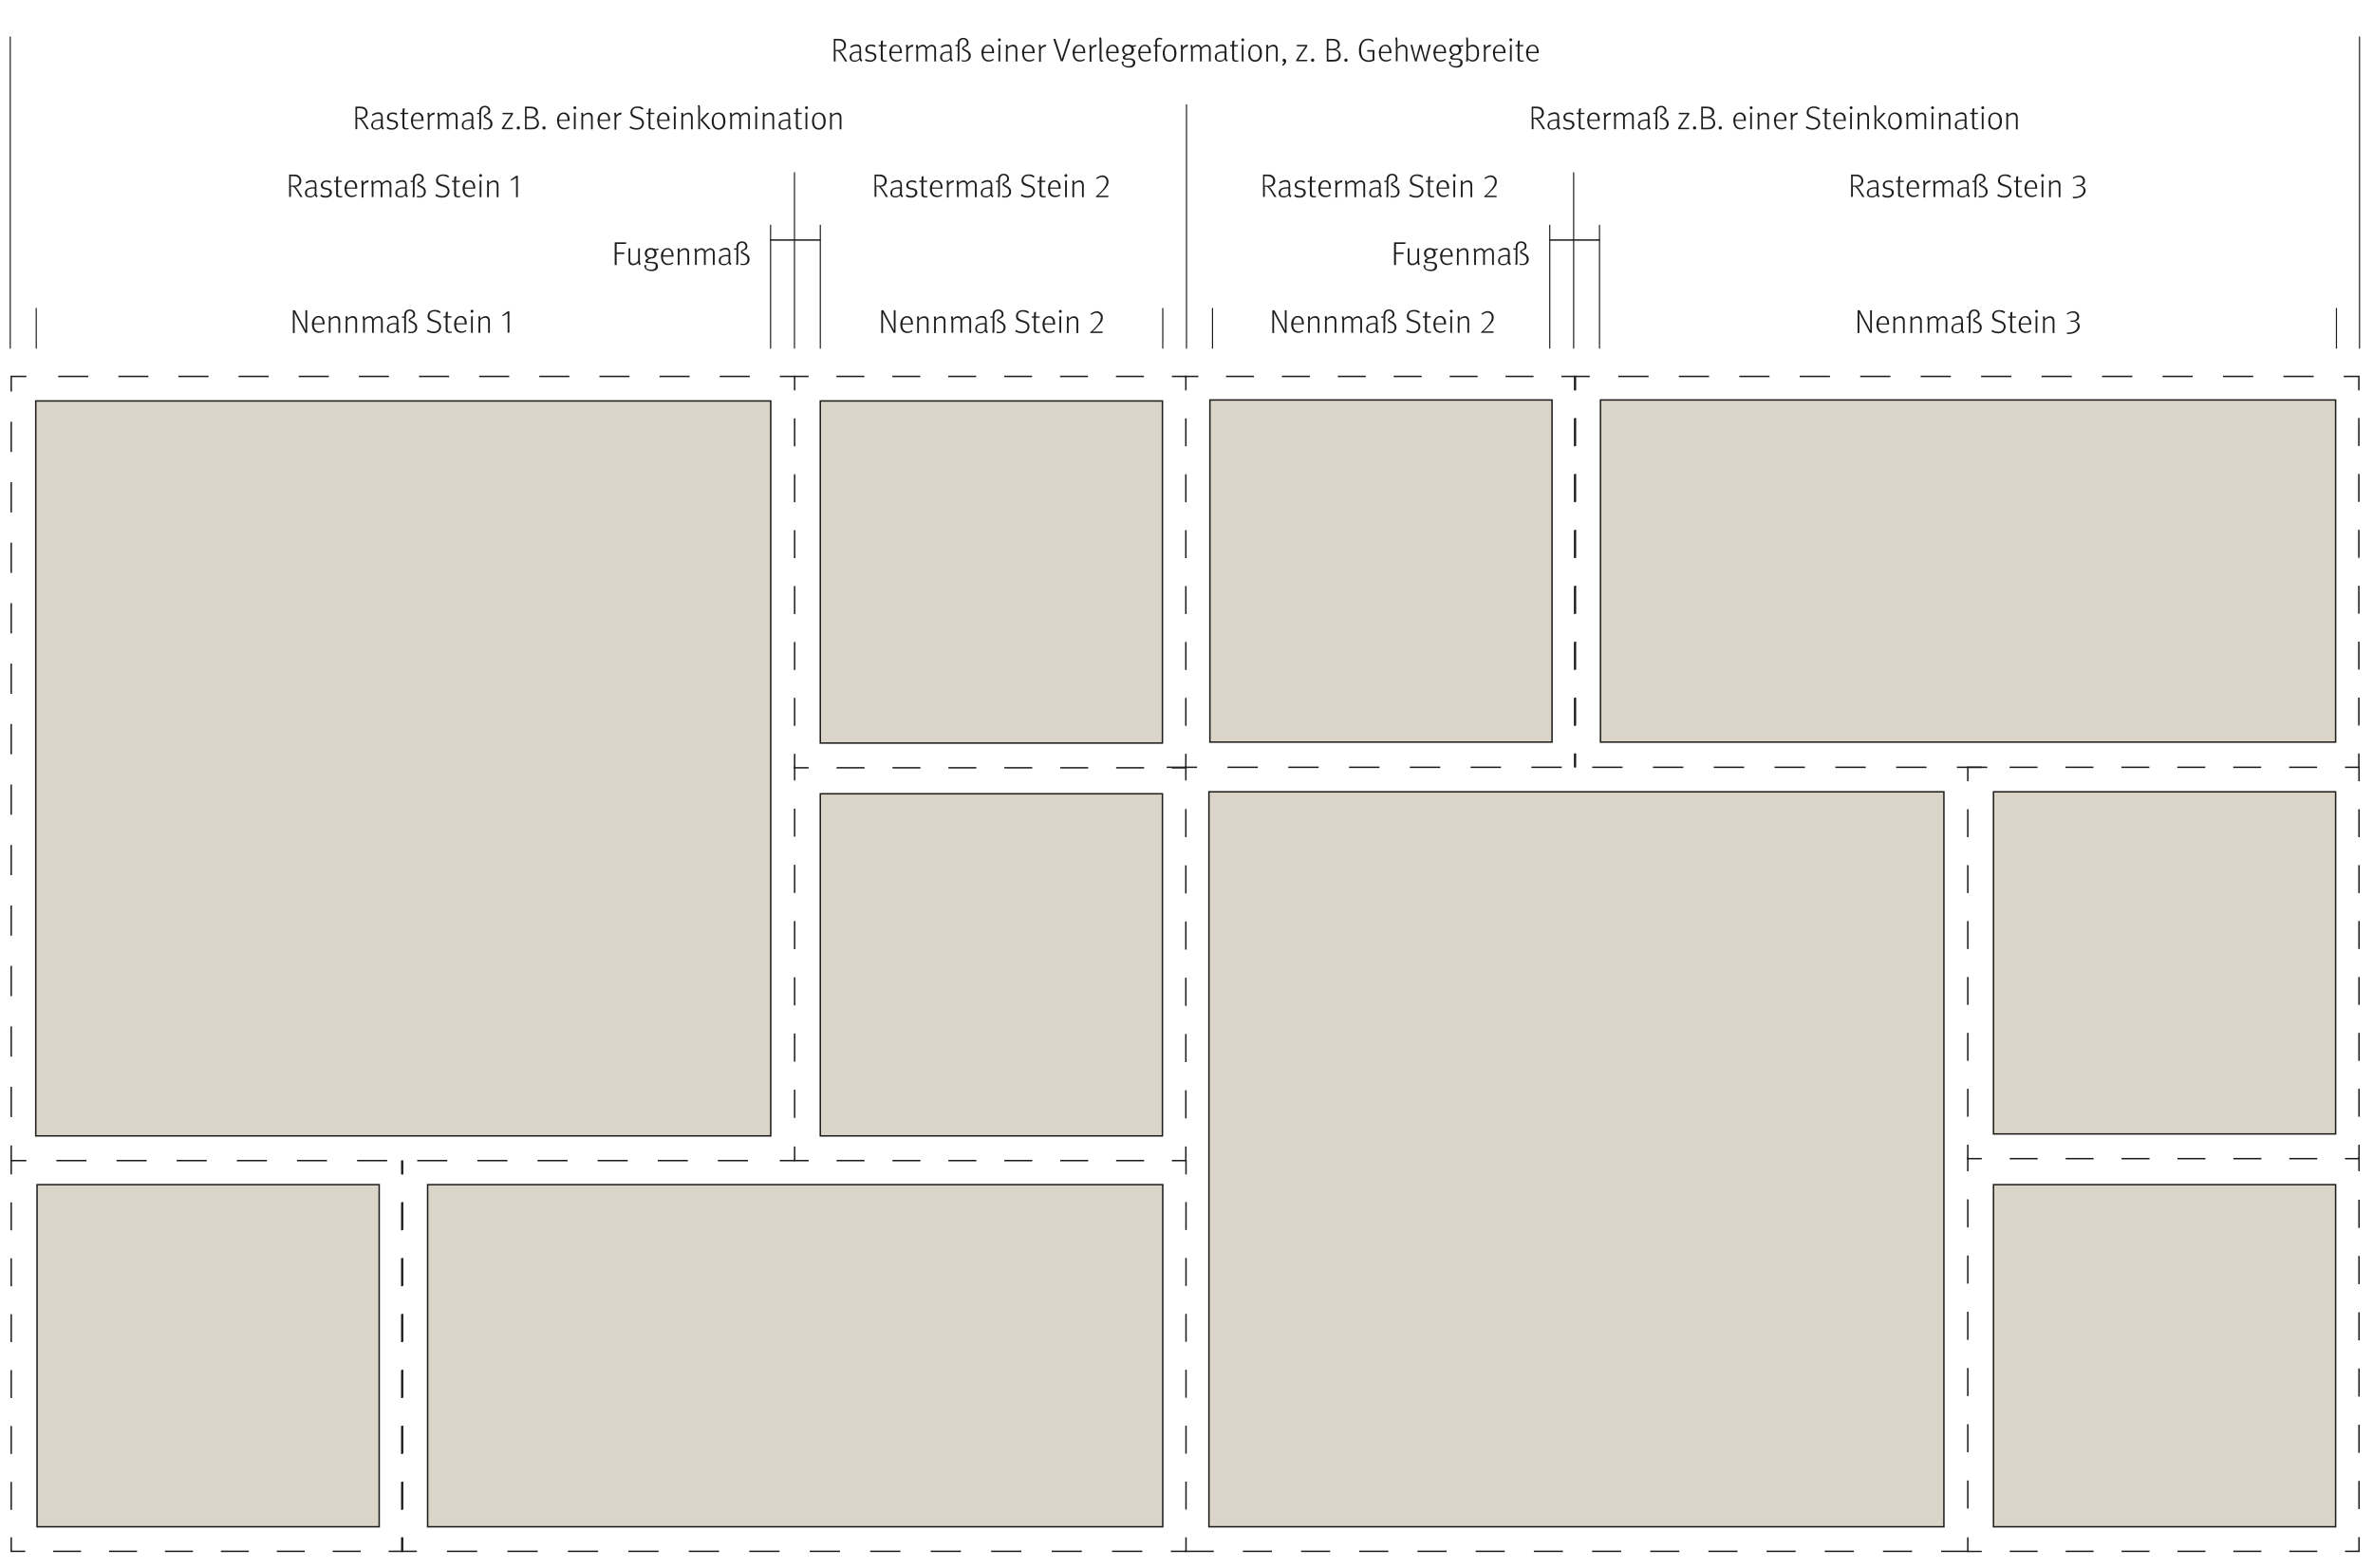 <?xml version="1.0" encoding="UTF-8"?>
<svg id="Ebene_1" xmlns="http://www.w3.org/2000/svg" xmlns:xlink="http://www.w3.org/1999/xlink" version="1.1" viewBox="0 0 1460 964.8">
  <!-- Generator: Adobe Illustrator 29.7.0, SVG Export Plug-In . SVG Version: 2.1.1 Build 138)  -->
  <defs>
    <style>
      .st0, .st1, .st2, .st3, .st4, .st5, .st6, .st7, .st8, .st9, .st10, .st11 {
        fill: none;
      }

      .st12 {
        fill: #dbd4c8;
      }

      .st1 {
        stroke-dasharray: 17.3 17.3;
      }

      .st1, .st2, .st3, .st4, .st5, .st6, .st7, .st8, .st9, .st10, .st11 {
        stroke: #1d1d1b;
      }

      .st1, .st2, .st3, .st4, .st5, .st6, .st7, .st9, .st10, .st11 {
        stroke-miterlimit: 10;
      }

      .st1, .st3, .st4, .st5, .st6, .st7, .st8, .st9, .st10, .st11 {
        stroke-width: .9px;
      }

      .st2 {
        stroke-width: .7px;
      }

      .st4 {
        stroke-dasharray: 18.7 18.7;
      }

      .st5 {
        stroke-dasharray: 17.2 17.2;
      }

      .st13 {
        fill: #1d1d1b;
      }

      .st14 {
        clip-path: url(#clippath-10);
      }

      .st6 {
        stroke-dasharray: 17.9 17.9;
      }

      .st15 {
        clip-path: url(#clippath-1);
      }

      .st16 {
        clip-path: url(#clippath-3);
      }

      .st17 {
        clip-path: url(#clippath-4);
      }

      .st18 {
        clip-path: url(#clippath-2);
      }

      .st19 {
        clip-path: url(#clippath-7);
      }

      .st20 {
        clip-path: url(#clippath-6);
      }

      .st21 {
        clip-path: url(#clippath-9);
      }

      .st22 {
        clip-path: url(#clippath-8);
      }

      .st23 {
        clip-path: url(#clippath-5);
      }

      .st7 {
        stroke-dasharray: 17.2 17.2;
      }

      .st8 {
        stroke-linejoin: round;
      }

      .st9 {
        stroke-dasharray: 18.6 18.6;
      }

      .st24 {
        clip-path: url(#clippath);
      }

      .st10 {
        stroke-dasharray: 18.5 18.5;
      }

      .st11 {
        stroke-dasharray: 18.6 18.6;
      }
    </style>
    <clipPath id="clippath">
      <rect class="st0" x="5.9" y="22.5" width="1447.5" height="932.5"/>
    </clipPath>
    <clipPath id="clippath-1">
      <rect class="st0" x="5.9" y="22.5" width="1447.5" height="932.5"/>
    </clipPath>
    <clipPath id="clippath-2">
      <rect class="st0" x="5.9" y="22.5" width="1447.5" height="932.5"/>
    </clipPath>
    <clipPath id="clippath-3">
      <rect class="st0" x="5.9" y="22.5" width="1447.5" height="932.5"/>
    </clipPath>
    <clipPath id="clippath-4">
      <rect class="st0" x="5.9" y="22.5" width="1447.5" height="932.5"/>
    </clipPath>
    <clipPath id="clippath-5">
      <rect class="st0" x="5.9" y="22.5" width="1447.5" height="932.5"/>
    </clipPath>
    <clipPath id="clippath-6">
      <rect class="st0" x="5.9" y="22.5" width="1447.5" height="932.5"/>
    </clipPath>
    <clipPath id="clippath-7">
      <rect class="st0" x="5.9" y="22.5" width="1447.5" height="932.5"/>
    </clipPath>
    <clipPath id="clippath-8">
      <rect class="st0" x="5.9" y="22.5" width="1447.5" height="932.5"/>
    </clipPath>
    <clipPath id="clippath-9">
      <rect class="st0" x="5.9" y="22.5" width="1447.5" height="932.5"/>
    </clipPath>
    <clipPath id="clippath-10">
      <rect class="st0" x="5.9" y="22.5" width="1447.5" height="932.5"/>
    </clipPath>
  </defs>
  <g class="st24">
    <line class="st2" x1="6.3" y1="214.5" x2="6.3" y2="22.5"/>
  </g>
  <line class="st2" x1="22.3" y1="214.5" x2="22.3" y2="189.5"/>
  <line class="st2" x1="474.1" y1="214.5" x2="474.1" y2="138.3"/>
  <line class="st2" x1="953.5" y1="214.5" x2="953.5" y2="138.3"/>
  <line class="st2" x1="1437.5" y1="214.5" x2="1437.5" y2="189.5"/>
  <line class="st2" x1="1451.7" y1="214.5" x2="1451.7" y2="22.5"/>
  <line class="st2" x1="715.4" y1="214.5" x2="715.4" y2="189.5"/>
  <line class="st2" x1="504.7" y1="214.5" x2="504.7" y2="138.3"/>
  <line class="st2" x1="984.1" y1="214.5" x2="984.1" y2="138.3"/>
  <line class="st2" x1="746" y1="214.5" x2="746" y2="189.5"/>
  <line class="st2" x1="488.8" y1="214.5" x2="488.8" y2="106"/>
  <line class="st2" x1="968.2" y1="214.5" x2="968.2" y2="106"/>
  <line class="st2" x1="730" y1="214.5" x2="730" y2="64.2"/>
  <path class="st13" d="M180.1,190.9h1.4l5.3,9.9c.6,1.1,1.1,2.4,1.2,2.5,0,0-.1-2.4-.1-3.4v-9s1.1,0,1.1,0v13.9h-1.2l-5.3-9.8c-.8-1.5-1.2-2.4-1.3-2.6,0,0,.1,2,.1,3v9.5s-1.1,0-1.1,0v-13.9ZM191.9,199.6c0-1.7.4-2.9,1.2-3.8.7-.8,1.6-1.4,2.9-1.4s1.9.4,2.5,1c.8.8,1.2,1.8,1.2,4v.2h-6.5v.5c0,1.1.3,1.9.7,2.5.5.8,1.5,1.3,2.6,1.3s1.9-.3,2.5-.9l.4.7c-.8.7-1.9,1.1-3.2,1.1-2.8,0-4.3-2.1-4.3-5.3ZM198.5,198.9c0-1.2-.2-2-.5-2.5-.4-.6-1.1-1.1-2-1.1-1.5,0-2.6,1.2-2.7,3.6h5.3ZM202.4,196.8c0-1.1-.2-1.7-.3-2l1.1-.3c0,0,.3.7.3,1.6,1-1.1,2.1-1.6,3.2-1.6s1.9.5,2.2,1.2c.2.4.4.9.4,1.4v7.7h-1.1v-7.1c0-1-.2-1.3-.5-1.7-.3-.3-.7-.5-1.3-.5-.9,0-2.2.6-3,1.6v7.7h-1.1v-7.9ZM212.8,196.8c0-1.1-.2-1.7-.3-2l1.1-.3c0,0,.3.7.3,1.6,1-1.1,2.1-1.6,3.2-1.6s1.9.5,2.2,1.2c.2.4.4.9.4,1.4v7.7h-1.1v-7.1c0-1-.2-1.3-.5-1.7-.3-.3-.7-.5-1.3-.5-.9,0-2.2.6-3,1.6v7.7h-1.1v-7.9ZM223.3,196.8c0-1.3-.3-1.9-.3-2l1.1-.2c0,0,.3.7.3,1.5.6-.8,1.9-1.6,3-1.6s2.1.7,2.4,1.8c.8-1.1,2.1-1.8,3.2-1.8s2.5,1.1,2.5,2.7v7.6h-1.1v-7.5c0-1.1-.5-1.8-1.6-1.8s-1.8.6-2.8,1.7v7.6h-1.1v-7.4c0-.6-.1-1.1-.4-1.4-.3-.3-.7-.5-1.3-.5s-1.8.5-2.7,1.5v7.7h-1.1v-8ZM244.1,203.6c-.9,1-1.8,1.4-2.9,1.4-2.5,0-3.2-1.5-3.2-2.8,0-2.3,2-3.5,5.2-3.5s.8,0,.9,0v-.9c0-1,0-1.5-.4-1.9-.3-.4-.8-.6-1.5-.6-1.2,0-2.5.6-3.3,1.2l-.5-.8c1.2-.8,2.5-1.4,3.9-1.4s2,.4,2.4,1.3.4,1.5.4,2.3v3.6c-.1,1.6,0,2.2.8,2.6l-.6.8c-.6-.2-1.1-.7-1.2-1.5ZM243.9,202.6c0-.1,0-.8,0-1,0-.4,0-1.8,0-2.1-.2,0-.6,0-.9,0-2.6,0-3.9.8-3.9,2.6s.6,2.1,2.2,2.1,2-.6,2.6-1.5ZM251.1,204.6l.3-.7c.4.2.9.3,1.5.3,1.6,0,2.6-1.2,2.6-2.7s-.7-2.1-2.1-2.8c-1.4-.7-2-1-2-1.8s.6-1.1,1.6-1.6c.6-.3,1.3-.8,1.3-1.9s-.9-2.1-2.2-2.1-2.3,1-2.3,3.1v8.4c0,.9,0,1.5-.2,2h-1.1c.1-.5.2-1.3.2-2.3v-7h-1.4v-.8h1.4v-.2c0-1.3.1-2.1.7-2.9.7-.8,1.6-1.2,2.7-1.2,1.9,0,3.3,1.2,3.3,3s-.9,2-1.7,2.4c-.8.4-1.3.5-1.3,1s1.1.7,2.6,1.6c1,.6,1.7,1.6,1.7,3,0,2.1-1.5,3.6-3.7,3.6s-1.5-.1-1.9-.4ZM263.1,202.8c1.1.8,2.2,1.2,3.6,1.2s1.7-.2,2.4-.7c.7-.5,1.1-1.3,1.1-2.2s-.2-1.4-.7-1.8c-.5-.5-1.2-.8-1.9-1l-1.4-.4c-1.1-.3-1.8-.7-2.3-1.2-.6-.6-.8-1.4-.8-2.3,0-2.2,1.8-3.7,4.2-3.7s2.7.4,3.8,1.2l-.5.8c-1.2-.7-2-1.1-3.3-1.1-1.8,0-3,.9-3,2.5s.1,1.2.6,1.7c.4.4,1,.7,1.8,1l1.5.5c1,.3,1.8.7,2.3,1.3.5.6.9,1.5.9,2.4s-.6,2.4-1.7,3.2c-.8.5-1.8.8-3,.8s-2.9-.4-4.1-1.2l.5-.9ZM275,204.6c-.5-.3-.8-.9-.8-1.9v-7.3h-1.3v-.8h1.3c0-1,.1-2.4.2-2.6l1.2-.2c0,.2-.2,1.5-.2,2.8h2.5l-.3.8h-2.2v7c0,1.1.3,1.7,1.4,1.7s.8,0,1.1-.2l.2.7c-.4.2-.9.3-1.6.3s-1-.2-1.3-.4ZM279.4,199.6c0-1.7.4-2.9,1.2-3.8.7-.8,1.6-1.4,2.9-1.4s1.9.4,2.5,1c.8.8,1.2,1.8,1.2,4v.2h-6.5v.5c0,1.1.3,1.9.7,2.5.5.8,1.5,1.3,2.6,1.3s1.9-.3,2.5-.9l.4.7c-.8.7-1.9,1.1-3.2,1.1-2.8,0-4.3-2.1-4.3-5.3ZM285.9,198.9c0-1.2-.2-2-.5-2.5-.4-.6-1.1-1.1-2-1.1-1.5,0-2.6,1.2-2.7,3.6h5.3ZM289.5,191.5c0-.5.4-.9.9-.9s.9.4.9.9-.4.9-.9.9-.9-.4-.9-.9ZM289.8,194.7l1.1-.2v10.3h-1.1v-10.1ZM294.5,196.8c0-1.1-.2-1.7-.3-2l1.1-.3c0,0,.3.7.3,1.6,1-1.1,2.1-1.6,3.2-1.6s1.9.5,2.2,1.2c.2.4.4.9.4,1.4v7.7h-1.1v-7.1c0-1-.2-1.3-.5-1.7-.3-.3-.7-.5-1.3-.5-.9,0-2.2.6-3,1.6v7.7h-1.1v-7.9ZM312.3,192.8c-.1.1-.8.6-1.5,1s-1.2.6-1.6.8l-.2-.6,3.5-2.5h.9v13.2h-1.1v-11.9Z"/>
  <path class="st13" d="M542.1,190.9h1.4l5.3,9.9c.6,1.1,1.1,2.4,1.2,2.5,0,0-.1-2.4-.1-3.4v-9s1.1,0,1.1,0v13.9h-1.2l-5.3-9.8c-.8-1.5-1.2-2.4-1.3-2.6,0,0,.1,2,.1,3v9.5s-1.1,0-1.1,0v-13.9ZM553.9,199.7c0-1.7.4-2.9,1.2-3.8.7-.8,1.6-1.4,2.9-1.4s1.9.4,2.5,1c.8.8,1.2,1.8,1.2,4v.2h-6.5v.5c0,1.1.3,1.9.7,2.5.5.8,1.5,1.3,2.6,1.3s1.9-.3,2.5-.9l.4.7c-.8.7-1.9,1.1-3.2,1.1-2.8,0-4.3-2.1-4.3-5.3ZM560.5,199c0-1.2-.2-2-.5-2.5-.4-.6-1.1-1.1-2-1.1-1.5,0-2.6,1.2-2.7,3.6h5.3ZM564.4,196.9c0-1.1-.2-1.7-.3-2l1.1-.3c0,0,.3.7.3,1.6,1-1.1,2.1-1.6,3.2-1.6s1.9.5,2.2,1.2c.2.4.4.9.4,1.4v7.7h-1.1v-7.1c0-1-.2-1.3-.5-1.7-.3-.3-.7-.5-1.3-.5-.9,0-2.2.6-3,1.6v7.7h-1.1v-7.9ZM574.8,196.9c0-1.1-.2-1.7-.3-2l1.1-.3c0,0,.3.7.3,1.6,1-1.1,2.1-1.6,3.2-1.6s1.9.5,2.2,1.2c.2.4.4.9.4,1.4v7.7h-1.1v-7.1c0-1-.2-1.3-.5-1.7-.3-.3-.7-.5-1.3-.5-.9,0-2.2.6-3,1.6v7.7h-1.1v-7.9ZM585.3,196.8c0-1.3-.3-1.9-.3-2l1.1-.2c0,0,.3.7.3,1.5.6-.8,1.9-1.6,3-1.6s2.1.7,2.4,1.8c.8-1.1,2.1-1.8,3.2-1.8s2.5,1.1,2.5,2.7v7.6h-1.1v-7.5c0-1.1-.5-1.8-1.6-1.8s-1.8.6-2.8,1.7v7.6h-1.1v-7.4c0-.6-.1-1.1-.4-1.4-.3-.3-.7-.5-1.3-.5s-1.8.5-2.7,1.5v7.7h-1.1v-8ZM606.1,203.7c-.9,1-1.8,1.4-2.9,1.4-2.5,0-3.2-1.5-3.2-2.8,0-2.3,2-3.5,5.2-3.5s.8,0,.9,0v-.9c0-1,0-1.5-.4-1.9-.3-.4-.8-.6-1.5-.6-1.2,0-2.5.6-3.3,1.2l-.5-.8c1.2-.8,2.5-1.4,3.9-1.4s2,.4,2.4,1.3.4,1.5.4,2.3v3.6c-.1,1.6,0,2.2.8,2.6l-.6.8c-.6-.2-1.1-.7-1.2-1.5ZM605.9,202.7c0-.1,0-.8,0-1,0-.4,0-1.8,0-2.1-.2,0-.6,0-.9,0-2.6,0-3.9.8-3.9,2.6s.6,2.1,2.2,2.1,2-.6,2.6-1.5ZM613.1,204.6l.3-.7c.4.2.9.3,1.5.3,1.6,0,2.6-1.2,2.6-2.7s-.7-2.1-2.1-2.8c-1.4-.7-2-1-2-1.8s.6-1.1,1.6-1.6c.6-.3,1.3-.8,1.3-1.9s-.9-2.1-2.2-2.1-2.3,1-2.3,3.1v8.4c0,.9,0,1.5-.2,2h-1.1c.1-.5.2-1.3.2-2.3v-7h-1.4v-.8h1.4v-.2c0-1.3.1-2.1.7-2.9.7-.8,1.6-1.2,2.7-1.2,1.9,0,3.3,1.2,3.3,3s-.9,2-1.7,2.4c-.8.4-1.3.5-1.3,1s1.1.7,2.6,1.6c1,.6,1.7,1.6,1.7,3,0,2.1-1.5,3.6-3.7,3.6s-1.5-.1-1.9-.4ZM625.1,202.9c1.1.8,2.2,1.2,3.6,1.2s1.7-.2,2.4-.7c.7-.5,1.1-1.3,1.1-2.2s-.2-1.4-.7-1.8c-.5-.5-1.2-.8-1.9-1l-1.4-.4c-1.1-.3-1.8-.7-2.3-1.2-.6-.6-.8-1.4-.8-2.3,0-2.2,1.8-3.7,4.2-3.7s2.7.4,3.8,1.2l-.5.8c-1.2-.7-2-1.1-3.3-1.1-1.8,0-3,.9-3,2.5s.1,1.2.6,1.7c.4.4,1,.7,1.8,1l1.5.5c1,.3,1.8.7,2.3,1.3.5.6.9,1.5.9,2.4s-.6,2.4-1.7,3.2c-.8.5-1.8.8-3,.8s-2.9-.4-4.1-1.2l.5-.9ZM636.9,204.7c-.5-.3-.8-.9-.8-1.9v-7.3h-1.3v-.8h1.3c0-1,.1-2.4.2-2.6l1.2-.2c0,.2-.2,1.5-.2,2.8h2.5l-.3.8h-2.2v7c0,1.1.3,1.7,1.4,1.7s.8,0,1.1-.2l.2.7c-.4.2-.9.3-1.6.3s-1-.2-1.3-.4ZM641.4,199.7c0-1.7.4-2.9,1.2-3.8.7-.8,1.6-1.4,2.9-1.4s1.9.4,2.5,1c.8.8,1.2,1.8,1.2,4v.2h-6.5v.5c0,1.1.3,1.9.7,2.5.5.8,1.5,1.3,2.6,1.3s1.9-.3,2.5-.9l.4.7c-.8.7-1.9,1.1-3.2,1.1-2.8,0-4.3-2.1-4.3-5.3ZM647.9,199c0-1.2-.2-2-.5-2.5-.4-.6-1.1-1.1-2-1.1-1.5,0-2.6,1.2-2.7,3.6h5.3ZM651.5,191.6c0-.5.4-.9.9-.9s.9.4.9.9-.4.9-.9.9-.9-.4-.9-.9ZM651.8,194.7l1.1-.2v10.3h-1.1v-10.1ZM656.5,196.9c0-1.1-.2-1.7-.3-2l1.1-.3c0,0,.3.7.3,1.6,1-1.1,2.1-1.6,3.2-1.6s1.9.5,2.2,1.2c.2.4.4.9.4,1.4v7.7h-1.1v-7.1c0-1-.2-1.3-.5-1.7-.3-.3-.7-.5-1.3-.5-.9,0-2.2.6-3,1.6v7.7h-1.1v-7.9ZM671,204.2c.8-.6,1.9-1.6,3.3-3.2,1.1-1.2,1.8-2.2,2.3-3.1.5-.9.7-1.8.7-2.6,0-1.6-1.1-2.8-2.6-2.8s-2.3.7-3.3,1.3l-.5-.6c1.2-1,2.6-1.7,4.1-1.7s3.5,1.5,3.5,3.6-.4,2.5-1.3,3.7c-.5.7-1.1,1.5-1.8,2.1-1.5,1.6-2.7,2.8-3.2,3.1.2,0,.9,0,1.5,0h4.8l-.2.9h-7.5v-.6Z"/>
  <path class="st13" d="M782.7,190.9h1.4l5.3,9.9c.6,1.1,1.1,2.4,1.2,2.5,0,0-.1-2.4-.1-3.4v-9s1.1,0,1.1,0v13.9h-1.2l-5.3-9.8c-.8-1.5-1.2-2.4-1.3-2.6,0,0,.1,2,.1,3v9.5s-1.1,0-1.1,0v-13.9ZM794.4,199.6c0-1.7.4-2.9,1.2-3.8.7-.8,1.6-1.4,2.9-1.4s1.9.4,2.5,1c.8.8,1.2,1.8,1.2,4v.2h-6.5v.5c0,1.1.3,1.9.7,2.5.5.8,1.5,1.3,2.6,1.3s1.9-.3,2.5-.9l.4.7c-.8.7-1.9,1.1-3.2,1.1-2.8,0-4.3-2.1-4.3-5.3ZM801,198.9c0-1.2-.2-2-.5-2.5-.4-.6-1.1-1.1-2-1.1-1.5,0-2.6,1.2-2.7,3.6h5.3ZM804.9,196.8c0-1.1-.2-1.7-.3-2l1.1-.3c0,0,.3.7.3,1.6,1-1.1,2.1-1.6,3.2-1.6s1.9.5,2.2,1.2c.2.4.4.9.4,1.4v7.7h-1.1v-7.1c0-1-.2-1.3-.5-1.7-.3-.3-.7-.5-1.3-.5-.9,0-2.2.6-3,1.6v7.7h-1.1v-7.9ZM815.3,196.8c0-1.1-.2-1.7-.3-2l1.1-.3c0,0,.3.7.3,1.6,1-1.1,2.1-1.6,3.2-1.6s1.9.5,2.2,1.2c.2.4.4.9.4,1.4v7.7h-1.1v-7.1c0-1-.2-1.3-.5-1.7-.3-.3-.7-.5-1.3-.5-.9,0-2.2.6-3,1.6v7.7h-1.1v-7.9ZM825.8,196.8c0-1.3-.3-1.9-.3-2l1.1-.2c0,0,.3.7.3,1.5.6-.8,1.9-1.6,3-1.6s2.1.7,2.4,1.8c.8-1.1,2.1-1.8,3.2-1.8s2.5,1.1,2.5,2.7v7.6h-1.1v-7.5c0-1.1-.5-1.8-1.6-1.8s-1.8.6-2.8,1.7v7.6h-1.1v-7.4c0-.6-.1-1.1-.4-1.4-.3-.3-.7-.5-1.3-.5s-1.8.5-2.7,1.5v7.7h-1.1v-8ZM846.6,203.6c-.9,1-1.8,1.4-2.9,1.4-2.5,0-3.2-1.5-3.2-2.8,0-2.3,2-3.5,5.2-3.5s.8,0,.9,0v-.9c0-1,0-1.5-.4-1.9-.3-.4-.8-.6-1.5-.6-1.2,0-2.5.6-3.3,1.2l-.5-.8c1.2-.8,2.5-1.4,3.9-1.4s2,.4,2.4,1.3.4,1.5.4,2.3v3.6c-.1,1.6,0,2.2.8,2.6l-.6.8c-.6-.2-1.1-.7-1.2-1.5ZM846.4,202.6c0-.1,0-.8,0-1,0-.4,0-1.8,0-2.1-.2,0-.6,0-.9,0-2.6,0-3.9.8-3.9,2.6s.6,2.1,2.2,2.1,2-.6,2.6-1.5ZM853.6,204.6l.3-.7c.4.2.9.3,1.5.3,1.6,0,2.6-1.2,2.6-2.7s-.7-2.1-2.1-2.8c-1.4-.7-2-1-2-1.8s.6-1.1,1.6-1.6c.6-.3,1.3-.8,1.3-1.9s-.9-2.1-2.2-2.1-2.3,1-2.3,3.1v8.4c0,.9,0,1.5-.2,2h-1.1c.1-.5.2-1.3.2-2.3v-7h-1.4v-.8h1.4v-.2c0-1.3.1-2.1.7-2.9.7-.8,1.6-1.2,2.7-1.2,1.9,0,3.3,1.2,3.3,3s-.9,2-1.7,2.4c-.8.4-1.3.5-1.3,1s1.1.7,2.6,1.6c1,.6,1.7,1.6,1.7,3,0,2.1-1.5,3.6-3.7,3.6s-1.5-.1-1.9-.4ZM865.6,202.8c1.1.8,2.2,1.2,3.6,1.2s1.7-.2,2.4-.7c.7-.5,1.1-1.3,1.1-2.2s-.2-1.4-.7-1.8c-.5-.5-1.2-.8-1.9-1l-1.4-.4c-1.1-.3-1.8-.7-2.3-1.2-.6-.6-.8-1.4-.8-2.3,0-2.2,1.8-3.7,4.2-3.7s2.7.4,3.8,1.2l-.5.8c-1.2-.7-2-1.1-3.3-1.1-1.8,0-3,.9-3,2.5s.1,1.2.6,1.7c.4.4,1,.7,1.8,1l1.5.5c1,.3,1.8.7,2.3,1.3.5.6.9,1.5.9,2.4s-.6,2.4-1.7,3.2c-.8.5-1.8.8-3,.8s-2.9-.4-4.1-1.2l.5-.9ZM877.5,204.6c-.5-.3-.8-.9-.8-1.9v-7.3h-1.3v-.8h1.3c0-1,.1-2.4.2-2.6l1.2-.2c0,.2-.2,1.5-.2,2.8h2.5l-.3.8h-2.2v7c0,1.1.3,1.7,1.4,1.7s.8,0,1.1-.2l.2.7c-.4.2-.9.3-1.6.3s-1-.2-1.3-.4ZM881.9,199.6c0-1.7.4-2.9,1.2-3.8.7-.8,1.6-1.4,2.9-1.4s1.9.4,2.5,1c.8.8,1.2,1.8,1.2,4v.2h-6.5v.5c0,1.1.3,1.9.7,2.5.5.8,1.5,1.3,2.6,1.3s1.9-.3,2.5-.9l.4.7c-.8.7-1.9,1.1-3.2,1.1-2.8,0-4.3-2.1-4.3-5.3ZM888.4,198.9c0-1.2-.2-2-.5-2.5-.4-.6-1.1-1.1-2-1.1-1.5,0-2.6,1.2-2.7,3.6h5.3ZM892,191.5c0-.5.4-.9.9-.9s.9.4.9.9-.4.9-.9.9-.9-.4-.9-.9ZM892.3,194.7l1.1-.2v10.3h-1.1v-10.1ZM897,196.8c0-1.1-.2-1.7-.3-2l1.1-.3c0,0,.3.7.3,1.6,1-1.1,2.1-1.6,3.2-1.6s1.9.5,2.2,1.2c.2.4.4.9.4,1.4v7.7h-1.1v-7.1c0-1-.2-1.3-.5-1.7-.3-.3-.7-.5-1.3-.5-.9,0-2.2.6-3,1.6v7.7h-1.1v-7.9ZM911.5,204.1c.8-.6,1.9-1.6,3.3-3.2,1.1-1.2,1.8-2.2,2.3-3.1.5-.9.7-1.8.7-2.6,0-1.6-1.1-2.8-2.6-2.8s-2.3.7-3.3,1.3l-.5-.6c1.2-1,2.6-1.7,4.1-1.7s3.5,1.5,3.5,3.6-.4,2.5-1.3,3.7c-.5.7-1.1,1.5-1.8,2.1-1.5,1.6-2.7,2.8-3.2,3.1.2,0,.9,0,1.5,0h4.8l-.2.9h-7.5v-.6Z"/>
  <path class="st13" d="M1142.8,190.9h1.4l5.3,9.9c.6,1.1,1.1,2.4,1.2,2.5,0,0-.1-2.4-.1-3.4v-9s1.1,0,1.1,0v13.9h-1.2l-5.3-9.8c-.8-1.5-1.2-2.4-1.3-2.6,0,0,.1,2,.1,3v9.5s-1.1,0-1.1,0v-13.9ZM1154.5,199.7c0-1.7.4-2.9,1.2-3.8.7-.8,1.6-1.4,2.9-1.4s1.9.4,2.5,1c.8.8,1.2,1.8,1.2,4v.2h-6.5v.5c0,1.1.3,1.9.7,2.5.5.8,1.5,1.3,2.6,1.3s1.9-.3,2.5-.9l.4.7c-.8.7-1.9,1.1-3.2,1.1-2.8,0-4.3-2.1-4.3-5.3ZM1161.1,199c0-1.2-.2-2-.5-2.5-.4-.6-1.1-1.1-2-1.1-1.5,0-2.6,1.2-2.7,3.6h5.3ZM1165,196.9c0-1.1-.2-1.7-.3-2l1.1-.3c0,0,.3.7.3,1.6,1-1.1,2.1-1.6,3.2-1.6s1.9.5,2.2,1.2c.2.4.4.9.4,1.4v7.7h-1.1v-7.1c0-1-.2-1.3-.5-1.7-.3-.3-.7-.5-1.3-.5-.9,0-2.2.6-3,1.6v7.7h-1.1v-7.9ZM1175.5,196.9c0-1.1-.2-1.7-.3-2l1.1-.3c0,0,.3.7.3,1.6,1-1.1,2.1-1.6,3.2-1.6s1.9.5,2.2,1.2c.2.4.4.9.4,1.4v7.7h-1.1v-7.1c0-1-.2-1.3-.5-1.7-.3-.3-.7-.5-1.3-.5-.9,0-2.2.6-3,1.6v7.7h-1.1v-7.9ZM1185.9,196.8c0-1.3-.3-1.9-.3-2l1.1-.2c0,0,.3.7.3,1.5.6-.8,1.9-1.6,3-1.6s2.1.7,2.4,1.8c.8-1.1,2.1-1.8,3.2-1.8s2.5,1.1,2.5,2.7v7.6h-1.1v-7.5c0-1.1-.5-1.8-1.6-1.8s-1.8.6-2.8,1.7v7.6h-1.1v-7.4c0-.6-.1-1.1-.4-1.4-.3-.3-.7-.5-1.3-.5s-1.8.5-2.7,1.5v7.7h-1.1v-8ZM1206.7,203.7c-.9,1-1.8,1.4-2.9,1.4-2.5,0-3.2-1.5-3.2-2.8,0-2.3,2-3.5,5.2-3.5s.8,0,.9,0v-.9c0-1,0-1.5-.4-1.9-.3-.4-.8-.6-1.5-.6-1.2,0-2.5.6-3.3,1.2l-.5-.8c1.2-.8,2.5-1.4,3.9-1.4s2,.4,2.4,1.3.4,1.5.4,2.3v3.6c-.1,1.6,0,2.2.8,2.6l-.6.8c-.6-.2-1.1-.7-1.2-1.5ZM1206.5,202.7c0-.1,0-.8,0-1,0-.4,0-1.8,0-2.1-.2,0-.6,0-.9,0-2.6,0-3.9.8-3.9,2.6s.6,2.1,2.2,2.1,2-.6,2.6-1.5ZM1213.7,204.6l.3-.7c.4.2.9.3,1.5.3,1.6,0,2.6-1.2,2.6-2.7s-.7-2.1-2.1-2.8c-1.4-.7-2-1-2-1.8s.6-1.1,1.6-1.6c.6-.3,1.3-.8,1.3-1.9s-.9-2.1-2.2-2.1-2.3,1-2.3,3.1v8.4c0,.9,0,1.5-.2,2h-1.1c.1-.5.2-1.3.2-2.3v-7h-1.4v-.8h1.4v-.2c0-1.3.1-2.1.7-2.9.7-.8,1.6-1.2,2.7-1.2,1.9,0,3.3,1.2,3.3,3s-.9,2-1.7,2.4c-.8.4-1.3.5-1.3,1s1.1.7,2.6,1.6c1,.6,1.7,1.6,1.7,3,0,2.1-1.5,3.6-3.7,3.6s-1.5-.1-1.9-.4ZM1225.7,202.9c1.1.8,2.2,1.2,3.6,1.2s1.7-.2,2.4-.7c.7-.5,1.1-1.3,1.1-2.2s-.2-1.4-.7-1.8c-.5-.5-1.2-.8-1.9-1l-1.4-.4c-1.1-.3-1.8-.7-2.3-1.2-.6-.6-.8-1.4-.8-2.3,0-2.2,1.8-3.7,4.2-3.7s2.7.4,3.8,1.2l-.5.8c-1.2-.7-2-1.1-3.3-1.1-1.8,0-3,.9-3,2.5s.1,1.2.6,1.7c.4.4,1,.7,1.8,1l1.5.5c1,.3,1.8.7,2.3,1.3.5.6.9,1.5.9,2.4s-.6,2.4-1.7,3.2c-.8.5-1.8.8-3,.8s-2.9-.4-4.1-1.2l.5-.9ZM1237.6,204.7c-.5-.3-.8-.9-.8-1.9v-7.3h-1.3v-.8h1.3c0-1,.1-2.4.2-2.6l1.2-.2c0,.2-.2,1.5-.2,2.8h2.5l-.3.8h-2.2v7c0,1.1.3,1.7,1.4,1.7s.8,0,1.1-.2l.2.7c-.4.2-.9.3-1.6.3s-1-.2-1.3-.4ZM1242,199.7c0-1.7.4-2.9,1.2-3.8.7-.8,1.6-1.4,2.9-1.4s1.9.4,2.5,1c.8.8,1.2,1.8,1.2,4v.2h-6.5v.5c0,1.1.3,1.9.7,2.5.5.8,1.5,1.3,2.6,1.3s1.9-.3,2.5-.9l.4.7c-.8.7-1.9,1.1-3.2,1.1-2.8,0-4.3-2.1-4.3-5.3ZM1248.5,199c0-1.2-.2-2-.5-2.5-.4-.6-1.1-1.1-2-1.1-1.5,0-2.6,1.2-2.7,3.6h5.3ZM1252.1,191.6c0-.5.4-.9.9-.9s.9.4.9.9-.4.9-.9.9-.9-.4-.9-.9ZM1252.4,194.7l1.1-.2v10.3h-1.1v-10.1ZM1257.1,196.9c0-1.1-.2-1.7-.3-2l1.1-.3c0,0,.3.7.3,1.6,1-1.1,2.1-1.6,3.2-1.6s1.9.5,2.2,1.2c.2.4.4.9.4,1.4v7.7h-1.1v-7.1c0-1-.2-1.3-.5-1.7-.3-.3-.7-.5-1.3-.5-.9,0-2.2.6-3,1.6v7.7h-1.1v-7.9ZM1271.8,205.4l-.2-.8c.3,0,.5,0,1,0,1.6,0,3.1-.3,4.2-1.2.9-.7,1.5-1.6,1.5-2.8s-.7-2.1-1.9-2.5c-.2,0-.4-.1-.6-.1-.3,0-.8,0-1.5,0h-.4v-.8h.5c1.1,0,1.7,0,2.2-.2.9-.4,1.4-1.2,1.4-2.2,0-1.5-1.1-2.4-2.6-2.4s-2.4.5-3.3,1.2l-.5-.6c.9-.8,2.5-1.5,3.9-1.5,2.2,0,3.7,1.3,3.7,3.2s-1,2.7-2.5,3c1.6.3,2.9,1.5,2.9,3.1s-1.3,3.1-2.9,3.9c-.9.4-2.4.8-3.8.8s-.6,0-1,0Z"/>
  <path class="st13" d="M177.7,107.4h2.9c1.8,0,2.8.3,3.4.9.6.5,1.4,1.5,1.4,2.9,0,2.3-1.5,3.7-3.8,3.7h-.1c.7.4,1.1.8,1.8,1.9.9,1.4,2.5,3.9,2.9,4.4h-1.4c-.3-.6-1.9-3.5-3.3-5.2-.5-.7-1-1.2-1.9-1.2h-.6v6.3h-1.1v-13.9ZM180.6,114.2c1.3,0,2.1-.2,2.7-.7.5-.4.9-1.2.9-2.3s-.6-2-1.3-2.3c-.5-.3-1.2-.5-2.2-.5h-1.8v5.8h1.7ZM193.7,120.1c-.9,1-1.8,1.4-2.9,1.4-2.5,0-3.2-1.5-3.2-2.8,0-2.3,2-3.5,5.2-3.5s.8,0,.9,0v-.9c0-1,0-1.5-.4-1.9-.3-.4-.8-.6-1.5-.6-1.2,0-2.5.6-3.3,1.2l-.5-.8c1.2-.8,2.5-1.4,3.9-1.4s2,.4,2.4,1.3.4,1.5.4,2.3v3.6c-.1,1.6,0,2.2.8,2.6l-.6.8c-.6-.2-1.1-.7-1.2-1.5ZM193.6,119.1c0-.1,0-.8,0-1,0-.4,0-1.8,0-2.1-.2,0-.6,0-.9,0-2.6,0-3.9.8-3.9,2.6s.6,2.1,2.2,2.1,2-.6,2.6-1.5ZM197.1,120.5l.4-.8c.9.6,2,.9,3.1.9s2.3-.8,2.3-2-.5-1.6-1.8-1.9l-1.3-.2c-1.6-.3-2.4-1.2-2.4-2.6s1.3-2.9,3.4-2.9,2.1.3,2.9.8l-.4.8c-.7-.4-1.6-.7-2.5-.7-1.4,0-2.2.8-2.2,1.9s.5,1.5,1.7,1.7l1.3.3c1.8.4,2.6,1.3,2.6,2.7s-1.4,3.1-3.6,3.1-2.6-.4-3.5-1ZM207.6,121.2c-.5-.3-.8-.9-.8-1.9v-7.3h-1.3v-.8h1.3c0-1,.1-2.4.2-2.6l1.2-.2c0,.2-.2,1.5-.2,2.8h2.5l-.3.8h-2.2v7c0,1.1.3,1.7,1.4,1.7s.8,0,1.1-.2l.2.7c-.4.2-.9.3-1.6.3s-1-.2-1.3-.4ZM212,116.1c0-1.7.4-2.9,1.2-3.8.7-.8,1.6-1.4,2.9-1.4s1.9.4,2.5,1c.8.8,1.2,1.8,1.2,4v.2h-6.5v.5c0,1.1.3,1.9.7,2.5.5.8,1.5,1.3,2.6,1.3s1.9-.3,2.5-.9l.4.7c-.8.7-1.9,1.1-3.2,1.1-2.8,0-4.3-2.1-4.3-5.3ZM218.5,115.4c0-1.2-.2-2-.5-2.5-.4-.6-1.1-1.1-2-1.1-1.5,0-2.6,1.2-2.7,3.6h5.3ZM222.5,113.3c0-1.3-.3-1.9-.3-2l1.1-.3c0,.1.3.7.3,1.7.3-.4.7-.8,1.1-1.1.6-.4,1.2-.6,1.7-.6s.5,0,.5.1l-.4,1.2c-.1,0-.3,0-.4,0-.6,0-1.2.2-1.8.8s-.7.9-.7,1.7v6.7h-1.1v-7.9ZM228.6,113.3c0-1.3-.3-1.9-.3-2l1.1-.2c0,0,.3.7.3,1.5.6-.8,1.9-1.6,3-1.6s2.1.7,2.4,1.8c.8-1.1,2.1-1.8,3.2-1.8s2.5,1.1,2.5,2.7v7.6h-1.1v-7.5c0-1.1-.5-1.8-1.6-1.8s-1.8.6-2.8,1.7v7.6h-1.1v-7.4c0-.6-.1-1.1-.4-1.4-.3-.3-.7-.5-1.3-.5s-1.8.5-2.7,1.5v7.7h-1.1v-8ZM249.3,120.1c-.9,1-1.8,1.4-2.9,1.4-2.5,0-3.2-1.5-3.2-2.8,0-2.3,2-3.5,5.2-3.5s.8,0,.9,0v-.9c0-1,0-1.5-.4-1.9-.3-.4-.8-.6-1.5-.6-1.2,0-2.5.6-3.3,1.2l-.5-.8c1.2-.8,2.5-1.4,3.9-1.4s2,.4,2.4,1.3.4,1.5.4,2.3v3.6c-.1,1.6,0,2.2.8,2.6l-.6.8c-.6-.2-1.1-.7-1.2-1.5ZM249.2,119.1c0-.1,0-.8,0-1,0-.4,0-1.8,0-2.1-.2,0-.6,0-.9,0-2.6,0-3.9.8-3.9,2.6s.6,2.1,2.2,2.1,2-.6,2.6-1.5ZM256.4,121.1l.3-.7c.4.2.9.3,1.5.3,1.6,0,2.6-1.2,2.6-2.7s-.7-2.1-2.1-2.8c-1.4-.7-2-1-2-1.8s.6-1.1,1.6-1.6c.6-.3,1.3-.8,1.3-1.9s-.9-2.1-2.2-2.1-2.3,1-2.3,3.1v8.4c0,.9,0,1.5-.2,2h-1.1c.1-.5.2-1.3.2-2.3v-7h-1.4v-.8h1.4v-.2c0-1.3.1-2.1.7-2.9.7-.8,1.6-1.2,2.7-1.2,1.9,0,3.3,1.2,3.3,3s-.9,2-1.7,2.4c-.8.4-1.3.5-1.3,1s1.1.7,2.6,1.6c1,.6,1.7,1.6,1.7,3,0,2.1-1.5,3.6-3.7,3.6s-1.5-.1-1.9-.4ZM268.3,119.4c1.1.8,2.2,1.2,3.6,1.2s1.7-.2,2.4-.7c.7-.5,1.1-1.3,1.1-2.2s-.2-1.4-.7-1.8c-.5-.5-1.2-.8-1.9-1l-1.4-.4c-1.1-.3-1.8-.7-2.3-1.2-.6-.6-.8-1.4-.8-2.3,0-2.2,1.8-3.7,4.2-3.7s2.7.4,3.8,1.2l-.5.8c-1.2-.7-2-1.1-3.3-1.1-1.8,0-3,.9-3,2.5s.1,1.2.6,1.7c.4.4,1,.7,1.8,1l1.5.5c1,.3,1.8.7,2.3,1.3.5.6.9,1.5.9,2.4s-.6,2.4-1.7,3.2c-.8.5-1.8.8-3,.8s-2.9-.4-4.1-1.2l.5-.9ZM280.2,121.2c-.5-.3-.8-.9-.8-1.9v-7.3h-1.3v-.8h1.3c0-1,.1-2.4.2-2.6l1.2-.2c0,.2-.2,1.5-.2,2.8h2.5l-.3.8h-2.2v7c0,1.1.3,1.7,1.4,1.7s.8,0,1.1-.2l.2.7c-.4.2-.9.3-1.6.3s-1-.2-1.3-.4ZM284.6,116.1c0-1.7.4-2.9,1.2-3.8.7-.8,1.6-1.4,2.9-1.4s1.9.4,2.5,1c.8.8,1.2,1.8,1.2,4v.2h-6.5v.5c0,1.1.3,1.9.7,2.5.5.8,1.5,1.3,2.6,1.3s1.9-.3,2.5-.9l.4.7c-.8.7-1.9,1.1-3.2,1.1-2.8,0-4.3-2.1-4.3-5.3ZM291.2,115.4c0-1.2-.2-2-.5-2.5-.4-.6-1.1-1.1-2-1.1-1.5,0-2.6,1.2-2.7,3.6h5.3ZM294.8,108c0-.5.4-.9.9-.9s.9.4.9.9-.4.9-.9.9-.9-.4-.9-.9ZM295.1,111.2l1.1-.2v10.3h-1.1v-10.1ZM299.8,113.3c0-1.1-.2-1.7-.3-2l1.1-.3c0,0,.3.7.3,1.6,1-1.1,2.1-1.6,3.2-1.6s1.9.5,2.2,1.2c.2.4.4.9.4,1.4v7.7h-1.1v-7.1c0-1-.2-1.3-.5-1.7-.3-.3-.7-.5-1.3-.5-.9,0-2.2.6-3,1.6v7.7h-1.1v-7.9ZM317.5,109.4c-.1.1-.8.6-1.5,1s-1.2.6-1.6.8l-.2-.6,3.5-2.5h.9v13.2h-1.1v-11.9Z"/>
  <path class="st13" d="M537.9,107.4h2.9c1.8,0,2.8.3,3.4.9.6.5,1.4,1.5,1.4,2.9,0,2.3-1.5,3.7-3.8,3.7h-.1c.7.4,1.1.8,1.8,1.9.9,1.4,2.5,3.9,2.9,4.4h-1.4c-.3-.6-1.9-3.5-3.3-5.2-.5-.7-1-1.2-1.9-1.2h-.6v6.3h-1.1v-13.9ZM540.7,114.2c1.3,0,2.1-.2,2.7-.7.5-.4.9-1.2.9-2.3s-.6-2-1.3-2.3c-.5-.3-1.2-.5-2.2-.5h-1.8v5.8h1.7ZM553.9,120.1c-.9,1-1.8,1.4-2.9,1.4-2.5,0-3.2-1.5-3.2-2.8,0-2.3,2-3.5,5.2-3.5s.8,0,.9,0v-.9c0-1,0-1.5-.4-1.9-.3-.4-.8-.6-1.5-.6-1.2,0-2.5.6-3.3,1.2l-.5-.8c1.2-.8,2.5-1.4,3.9-1.4s2,.4,2.4,1.3.4,1.5.4,2.3v3.6c-.1,1.6,0,2.2.8,2.6l-.6.8c-.6-.2-1.1-.7-1.2-1.5ZM553.7,119.1c0-.1,0-.8,0-1,0-.4,0-1.8,0-2.1-.2,0-.6,0-.9,0-2.6,0-3.9.8-3.9,2.6s.6,2.1,2.2,2.1,2-.6,2.6-1.5ZM557.3,120.5l.4-.8c.9.6,2,.9,3.1.9s2.3-.8,2.3-2-.5-1.6-1.8-1.9l-1.3-.2c-1.6-.3-2.4-1.2-2.4-2.6s1.3-2.9,3.4-2.9,2.1.3,2.9.8l-.4.8c-.7-.4-1.6-.7-2.5-.7-1.4,0-2.2.8-2.2,1.9s.5,1.5,1.7,1.7l1.3.3c1.8.4,2.6,1.3,2.6,2.7s-1.4,3.1-3.6,3.1-2.6-.4-3.5-1ZM567.7,121.2c-.5-.3-.8-.9-.8-1.9v-7.3h-1.3v-.8h1.3c0-1,.1-2.4.2-2.6l1.2-.2c0,.2-.2,1.5-.2,2.8h2.5l-.3.8h-2.2v7c0,1.1.3,1.7,1.4,1.7s.8,0,1.1-.2l.2.7c-.4.2-.9.3-1.6.3s-1-.2-1.3-.4ZM572.1,116.1c0-1.7.4-2.9,1.2-3.8.7-.8,1.6-1.4,2.9-1.4s1.9.4,2.5,1c.8.8,1.2,1.8,1.2,4v.2h-6.5v.5c0,1.1.3,1.9.7,2.5.5.8,1.5,1.3,2.6,1.3s1.9-.3,2.5-.9l.4.7c-.8.7-1.9,1.1-3.2,1.1-2.8,0-4.3-2.1-4.3-5.3ZM578.7,115.4c0-1.2-.2-2-.5-2.5-.4-.6-1.1-1.1-2-1.1-1.5,0-2.6,1.2-2.7,3.6h5.3ZM582.6,113.3c0-1.3-.3-1.9-.3-2l1.1-.3c0,.1.3.7.3,1.7.3-.4.7-.8,1.1-1.1.6-.4,1.2-.6,1.7-.6s.5,0,.5.1l-.4,1.2c-.1,0-.3,0-.4,0-.6,0-1.2.2-1.8.8s-.7.9-.7,1.7v6.7h-1.1v-7.9ZM588.7,113.3c0-1.3-.3-1.9-.3-2l1.1-.2c0,0,.3.7.3,1.5.6-.8,1.9-1.6,3-1.6s2.1.7,2.4,1.8c.8-1.1,2.1-1.8,3.2-1.8s2.5,1.1,2.5,2.7v7.6h-1.1v-7.5c0-1.1-.5-1.8-1.6-1.8s-1.8.6-2.8,1.7v7.6h-1.1v-7.4c0-.6-.1-1.1-.4-1.4-.3-.3-.7-.5-1.3-.5s-1.8.5-2.7,1.5v7.7h-1.1v-8ZM609.5,120.1c-.9,1-1.8,1.4-2.9,1.4-2.5,0-3.2-1.5-3.2-2.8,0-2.3,2-3.5,5.2-3.5s.8,0,.9,0v-.9c0-1,0-1.5-.4-1.9-.3-.4-.8-.6-1.5-.6-1.2,0-2.5.6-3.3,1.2l-.5-.8c1.2-.8,2.5-1.4,3.9-1.4s2,.4,2.4,1.3.4,1.5.4,2.3v3.6c-.1,1.6,0,2.2.8,2.6l-.6.8c-.6-.2-1.1-.7-1.2-1.5ZM609.3,119.1c0-.1,0-.8,0-1,0-.4,0-1.8,0-2.1-.2,0-.6,0-.9,0-2.6,0-3.9.8-3.9,2.6s.6,2.1,2.2,2.1,2-.6,2.6-1.5ZM616.5,121.1l.3-.7c.4.2.9.3,1.5.3,1.6,0,2.6-1.2,2.6-2.7s-.7-2.1-2.1-2.8c-1.4-.7-2-1-2-1.8s.6-1.1,1.6-1.6c.6-.3,1.3-.8,1.3-1.9s-.9-2.1-2.2-2.1-2.3,1-2.3,3.1v8.4c0,.9,0,1.5-.2,2h-1.1c.1-.5.2-1.3.2-2.3v-7h-1.4v-.8h1.4v-.2c0-1.3.1-2.1.7-2.9.7-.8,1.6-1.2,2.7-1.2,1.9,0,3.3,1.2,3.3,3s-.9,2-1.7,2.4c-.8.4-1.3.5-1.3,1s1.1.7,2.6,1.6c1,.6,1.7,1.6,1.7,3,0,2.1-1.5,3.6-3.7,3.6s-1.5-.1-1.9-.4ZM628.5,119.4c1.1.8,2.2,1.2,3.6,1.2s1.7-.2,2.4-.7c.7-.5,1.1-1.3,1.1-2.2s-.2-1.4-.7-1.8c-.5-.5-1.2-.8-1.9-1l-1.4-.4c-1.1-.3-1.8-.7-2.3-1.2-.6-.6-.8-1.4-.8-2.3,0-2.2,1.8-3.7,4.2-3.7s2.7.4,3.8,1.2l-.5.8c-1.2-.7-2-1.1-3.3-1.1-1.8,0-3,.9-3,2.5s.1,1.2.6,1.7c.4.4,1,.7,1.8,1l1.5.5c1,.3,1.8.7,2.3,1.3.5.6.9,1.5.9,2.4s-.6,2.4-1.7,3.2c-.8.5-1.8.8-3,.8s-2.9-.4-4.1-1.2l.5-.9ZM640.4,121.2c-.5-.3-.8-.9-.8-1.9v-7.3h-1.3v-.8h1.3c0-1,.1-2.4.2-2.6l1.2-.2c0,.2-.2,1.5-.2,2.8h2.5l-.3.8h-2.2v7c0,1.1.3,1.7,1.4,1.7s.8,0,1.1-.2l.2.7c-.4.2-.9.3-1.6.3s-1-.2-1.3-.4ZM644.8,116.1c0-1.7.4-2.9,1.2-3.8.7-.8,1.6-1.4,2.9-1.4s1.9.4,2.5,1c.8.8,1.2,1.8,1.2,4v.2h-6.5v.5c0,1.1.3,1.9.7,2.5.5.8,1.5,1.3,2.6,1.3s1.9-.3,2.5-.9l.4.7c-.8.7-1.9,1.1-3.2,1.1-2.8,0-4.3-2.1-4.3-5.3ZM651.3,115.4c0-1.2-.2-2-.5-2.5-.4-.6-1.1-1.1-2-1.1-1.5,0-2.6,1.2-2.7,3.6h5.3ZM654.9,108c0-.5.4-.9.9-.9s.9.4.9.9-.4.9-.9.9-.9-.4-.9-.9ZM655.3,111.2l1.1-.2v10.3h-1.1v-10.1ZM659.9,113.3c0-1.1-.2-1.7-.3-2l1.1-.3c0,0,.3.7.3,1.6,1-1.1,2.1-1.6,3.2-1.6s1.9.5,2.2,1.2c.2.4.4.9.4,1.4v7.7h-1.1v-7.1c0-1-.2-1.3-.5-1.7-.3-.3-.7-.5-1.3-.5-.9,0-2.2.6-3,1.6v7.7h-1.1v-7.9ZM674.5,120.6c.8-.6,1.9-1.6,3.3-3.2,1.1-1.2,1.8-2.2,2.3-3.1.5-.9.7-1.8.7-2.6,0-1.6-1.1-2.8-2.6-2.8s-2.3.7-3.3,1.3l-.5-.6c1.2-1,2.6-1.7,4.1-1.7s3.5,1.5,3.5,3.6-.4,2.5-1.3,3.7c-.5.7-1.1,1.5-1.8,2.1-1.5,1.6-2.7,2.8-3.2,3.1.2,0,.9,0,1.5,0h4.8l-.2.9h-7.5v-.6Z"/>
  <path class="st13" d="M776.9,107.4h2.9c1.8,0,2.8.3,3.4.9.6.5,1.4,1.5,1.4,2.9,0,2.3-1.5,3.7-3.8,3.7h-.1c.7.4,1.1.8,1.8,1.9.9,1.4,2.5,3.9,2.9,4.4h-1.4c-.3-.6-1.9-3.5-3.3-5.2-.5-.7-1-1.2-1.9-1.2h-.6v6.3h-1.1v-13.9ZM779.7,114.2c1.3,0,2.1-.2,2.7-.7.5-.4.9-1.2.9-2.3s-.6-2-1.3-2.3c-.5-.3-1.2-.5-2.2-.5h-1.8v5.8h1.7ZM792.8,120.1c-.9,1-1.8,1.4-2.9,1.4-2.5,0-3.2-1.5-3.2-2.8,0-2.3,2-3.5,5.2-3.5s.8,0,.9,0v-.9c0-1,0-1.5-.4-1.9-.3-.4-.8-.6-1.5-.6-1.2,0-2.5.6-3.3,1.2l-.5-.8c1.2-.8,2.5-1.4,3.9-1.4s2,.4,2.4,1.3.4,1.5.4,2.3v3.6c-.1,1.6,0,2.2.8,2.6l-.6.8c-.6-.2-1.1-.7-1.2-1.5ZM792.7,119.1c0-.1,0-.8,0-1,0-.4,0-1.8,0-2.1-.2,0-.6,0-.9,0-2.6,0-3.9.8-3.9,2.6s.6,2.1,2.2,2.1,2-.6,2.6-1.5ZM796.3,120.5l.4-.8c.9.6,2,.9,3.1.9s2.3-.8,2.3-2-.5-1.6-1.8-1.9l-1.3-.2c-1.6-.3-2.4-1.2-2.4-2.6s1.3-2.9,3.4-2.9,2.1.3,2.9.8l-.4.8c-.7-.4-1.6-.7-2.5-.7-1.4,0-2.2.8-2.2,1.9s.5,1.5,1.7,1.7l1.3.3c1.8.4,2.6,1.3,2.6,2.7s-1.4,3.1-3.6,3.1-2.6-.4-3.5-1ZM806.7,121.2c-.5-.3-.8-.9-.8-1.9v-7.3h-1.3v-.8h1.3c0-1,.1-2.4.2-2.6l1.2-.2c0,.2-.2,1.5-.2,2.8h2.5l-.3.8h-2.2v7c0,1.1.3,1.7,1.4,1.7s.8,0,1.1-.2l.2.7c-.4.2-.9.3-1.6.3s-1-.2-1.3-.4ZM811.1,116.1c0-1.7.4-2.9,1.2-3.8.7-.8,1.6-1.4,2.9-1.4s1.9.4,2.5,1c.8.8,1.2,1.8,1.2,4v.2h-6.5v.5c0,1.1.3,1.9.7,2.5.5.8,1.5,1.3,2.6,1.3s1.9-.3,2.5-.9l.4.7c-.8.7-1.9,1.1-3.2,1.1-2.8,0-4.3-2.1-4.3-5.3ZM817.7,115.4c0-1.2-.2-2-.5-2.5-.4-.6-1.1-1.1-2-1.1-1.5,0-2.6,1.2-2.7,3.6h5.3ZM821.6,113.3c0-1.3-.3-1.9-.3-2l1.1-.3c0,.1.3.7.3,1.7.3-.4.7-.8,1.1-1.1.6-.4,1.2-.6,1.7-.6s.5,0,.5.1l-.4,1.2c-.1,0-.3,0-.4,0-.6,0-1.2.2-1.8.8s-.7.9-.7,1.7v6.7h-1.1v-7.9ZM827.7,113.3c0-1.3-.3-1.9-.3-2l1.1-.2c0,0,.3.7.3,1.5.6-.8,1.9-1.6,3-1.6s2.1.7,2.4,1.8c.8-1.1,2.1-1.8,3.2-1.8s2.5,1.1,2.5,2.7v7.6h-1.1v-7.5c0-1.1-.5-1.8-1.6-1.8s-1.8.6-2.8,1.7v7.6h-1.1v-7.4c0-.6-.1-1.1-.4-1.4-.3-.3-.7-.5-1.3-.5s-1.8.5-2.7,1.5v7.7h-1.1v-8ZM848.5,120.1c-.9,1-1.8,1.4-2.9,1.4-2.5,0-3.2-1.5-3.2-2.8,0-2.3,2-3.5,5.2-3.5s.8,0,.9,0v-.9c0-1,0-1.5-.4-1.9-.3-.4-.8-.6-1.5-.6-1.2,0-2.5.6-3.3,1.2l-.5-.8c1.2-.8,2.5-1.4,3.9-1.4s2,.4,2.4,1.3.4,1.5.4,2.3v3.6c-.1,1.6,0,2.2.8,2.6l-.6.8c-.6-.2-1.1-.7-1.2-1.5ZM848.3,119.1c0-.1,0-.8,0-1,0-.4,0-1.8,0-2.1-.2,0-.6,0-.9,0-2.6,0-3.9.8-3.9,2.6s.6,2.1,2.2,2.1,2-.6,2.6-1.5ZM855.5,121.1l.3-.7c.4.2.9.3,1.5.3,1.6,0,2.6-1.2,2.6-2.7s-.7-2.1-2.1-2.8c-1.4-.7-2-1-2-1.8s.6-1.1,1.6-1.6c.6-.3,1.3-.8,1.3-1.9s-.9-2.1-2.2-2.1-2.3,1-2.3,3.1v8.4c0,.9,0,1.5-.2,2h-1.1c.1-.5.2-1.3.2-2.3v-7h-1.4v-.8h1.4v-.2c0-1.3.1-2.1.7-2.9.7-.8,1.6-1.2,2.7-1.2,1.9,0,3.3,1.2,3.3,3s-.9,2-1.7,2.4c-.8.4-1.3.5-1.3,1s1.1.7,2.6,1.6c1,.6,1.7,1.6,1.7,3,0,2.1-1.5,3.6-3.7,3.6s-1.5-.1-1.9-.4ZM867.5,119.4c1.1.8,2.2,1.2,3.6,1.2s1.7-.2,2.4-.7c.7-.5,1.1-1.3,1.1-2.2s-.2-1.4-.7-1.8c-.5-.5-1.2-.8-1.9-1l-1.4-.4c-1.1-.3-1.8-.7-2.3-1.2-.6-.6-.8-1.4-.8-2.3,0-2.2,1.8-3.7,4.2-3.7s2.7.4,3.8,1.2l-.5.8c-1.2-.7-2-1.1-3.3-1.1-1.8,0-3,.9-3,2.5s.1,1.2.6,1.7c.4.4,1,.7,1.8,1l1.5.5c1,.3,1.8.7,2.3,1.3.5.6.9,1.5.9,2.4s-.6,2.4-1.7,3.2c-.8.5-1.8.8-3,.8s-2.9-.4-4.1-1.2l.5-.9ZM879.4,121.2c-.5-.3-.8-.9-.8-1.9v-7.3h-1.3v-.8h1.3c0-1,.1-2.4.2-2.6l1.2-.2c0,.2-.2,1.5-.2,2.8h2.5l-.3.8h-2.2v7c0,1.1.3,1.7,1.4,1.7s.8,0,1.1-.2l.2.7c-.4.2-.9.3-1.6.3s-1-.2-1.3-.4ZM883.8,116.1c0-1.7.4-2.9,1.2-3.8.7-.8,1.6-1.4,2.9-1.4s1.9.4,2.5,1c.8.8,1.2,1.8,1.2,4v.2h-6.5v.5c0,1.1.3,1.9.7,2.5.5.8,1.5,1.3,2.6,1.3s1.9-.3,2.5-.9l.4.7c-.8.7-1.9,1.1-3.2,1.1-2.8,0-4.3-2.1-4.3-5.3ZM890.3,115.4c0-1.2-.2-2-.5-2.5-.4-.6-1.1-1.1-2-1.1-1.5,0-2.6,1.2-2.7,3.6h5.3ZM893.9,108c0-.5.4-.9.9-.9s.9.4.9.9-.4.9-.9.9-.9-.4-.9-.9ZM894.2,111.2l1.1-.2v10.3h-1.1v-10.1ZM898.9,113.3c0-1.1-.2-1.7-.3-2l1.1-.3c0,0,.3.7.3,1.6,1-1.1,2.1-1.6,3.2-1.6s1.9.5,2.2,1.2c.2.4.4.9.4,1.4v7.7h-1.1v-7.1c0-1-.2-1.3-.5-1.7-.3-.3-.7-.5-1.3-.5-.9,0-2.2.6-3,1.6v7.7h-1.1v-7.9ZM913.4,120.6c.8-.6,1.9-1.6,3.3-3.2,1.1-1.2,1.8-2.2,2.3-3.1.5-.9.7-1.8.7-2.6,0-1.6-1.1-2.8-2.6-2.8s-2.3.7-3.3,1.3l-.5-.6c1.2-1,2.6-1.7,4.1-1.7s3.5,1.5,3.5,3.6-.4,2.5-1.3,3.7c-.5.7-1.1,1.5-1.8,2.1-1.5,1.6-2.7,2.8-3.2,3.1.2,0,.9,0,1.5,0h4.8l-.2.9h-7.5v-.6Z"/>
  <path class="st13" d="M1138.7,107.4h2.9c1.8,0,2.8.3,3.4.9.6.5,1.4,1.5,1.4,2.9,0,2.3-1.5,3.7-3.8,3.7h-.1c.7.4,1.1.8,1.8,1.9.9,1.4,2.5,3.9,2.9,4.4h-1.4c-.3-.6-1.9-3.5-3.3-5.2-.5-.7-1-1.2-1.9-1.2h-.6v6.3h-1.1v-13.9ZM1141.6,114.2c1.3,0,2.1-.2,2.7-.7.5-.4.9-1.2.9-2.3s-.6-2-1.3-2.3c-.5-.3-1.2-.5-2.2-.5h-1.8v5.8h1.7ZM1154.7,120.1c-.9,1-1.8,1.4-2.9,1.4-2.5,0-3.2-1.5-3.2-2.8,0-2.3,2-3.5,5.2-3.5s.8,0,.9,0v-.9c0-1,0-1.5-.4-1.9-.3-.4-.8-.6-1.5-.6-1.2,0-2.5.6-3.3,1.2l-.5-.8c1.2-.8,2.5-1.4,3.9-1.4s2,.4,2.4,1.3.4,1.5.4,2.3v3.6c-.1,1.6,0,2.2.8,2.6l-.6.8c-.6-.2-1.1-.7-1.2-1.5ZM1154.5,119.1c0-.1,0-.8,0-1,0-.4,0-1.8,0-2.1-.2,0-.6,0-.9,0-2.6,0-3.9.8-3.9,2.6s.6,2.1,2.2,2.1,2-.6,2.6-1.5ZM1158.1,120.5l.4-.8c.9.6,2,.9,3.1.9s2.3-.8,2.3-2-.5-1.6-1.8-1.9l-1.3-.2c-1.6-.3-2.4-1.2-2.4-2.6s1.3-2.9,3.4-2.9,2.1.3,2.9.8l-.4.8c-.7-.4-1.6-.7-2.5-.7-1.4,0-2.2.8-2.2,1.9s.5,1.5,1.7,1.7l1.3.3c1.8.4,2.6,1.3,2.6,2.7s-1.4,3.1-3.6,3.1-2.6-.4-3.5-1ZM1168.6,121.2c-.5-.3-.8-.9-.8-1.9v-7.3h-1.3v-.8h1.3c0-1,.1-2.4.2-2.6l1.2-.2c0,.2-.2,1.5-.2,2.8h2.5l-.3.8h-2.2v7c0,1.1.3,1.7,1.4,1.7s.8,0,1.1-.2l.2.7c-.4.2-.9.3-1.6.3s-1-.2-1.3-.4ZM1173,116.1c0-1.7.4-2.9,1.2-3.8.7-.8,1.6-1.4,2.9-1.4s1.9.4,2.5,1c.8.8,1.2,1.8,1.2,4v.2h-6.5v.5c0,1.1.3,1.9.7,2.5.5.8,1.5,1.3,2.6,1.3s1.9-.3,2.5-.9l.4.7c-.8.7-1.9,1.1-3.2,1.1-2.8,0-4.3-2.1-4.3-5.3ZM1179.5,115.4c0-1.2-.2-2-.5-2.5-.4-.6-1.1-1.1-2-1.1-1.5,0-2.6,1.2-2.7,3.6h5.3ZM1183.4,113.3c0-1.3-.3-1.9-.3-2l1.1-.3c0,.1.3.7.3,1.7.3-.4.7-.8,1.1-1.1.6-.4,1.2-.6,1.7-.6s.5,0,.5.1l-.4,1.2c-.1,0-.3,0-.4,0-.6,0-1.2.2-1.8.8s-.7.9-.7,1.7v6.7h-1.1v-7.9ZM1189.5,113.3c0-1.3-.3-1.9-.3-2l1.1-.2c0,0,.3.7.3,1.5.6-.8,1.9-1.6,3-1.6s2.1.7,2.4,1.8c.8-1.1,2.1-1.8,3.2-1.8s2.5,1.1,2.5,2.7v7.6h-1.1v-7.5c0-1.1-.5-1.8-1.6-1.8s-1.8.6-2.8,1.7v7.6h-1.1v-7.4c0-.6-.1-1.1-.4-1.4-.3-.3-.7-.5-1.3-.5s-1.8.5-2.7,1.5v7.7h-1.1v-8ZM1210.3,120.1c-.9,1-1.8,1.4-2.9,1.4-2.5,0-3.2-1.5-3.2-2.8,0-2.3,2-3.5,5.2-3.5s.8,0,.9,0v-.9c0-1,0-1.5-.4-1.9-.3-.4-.8-.6-1.5-.6-1.2,0-2.5.6-3.3,1.2l-.5-.8c1.2-.8,2.5-1.4,3.9-1.4s2,.4,2.4,1.3.4,1.5.4,2.3v3.6c-.1,1.6,0,2.2.8,2.6l-.6.8c-.6-.2-1.1-.7-1.2-1.5ZM1210.2,119.1c0-.1,0-.8,0-1,0-.4,0-1.8,0-2.1-.2,0-.6,0-.9,0-2.6,0-3.9.8-3.9,2.6s.6,2.1,2.2,2.1,2-.6,2.6-1.5ZM1217.3,121.1l.3-.7c.4.2.9.3,1.5.3,1.6,0,2.6-1.2,2.6-2.7s-.7-2.1-2.1-2.8c-1.4-.7-2-1-2-1.8s.6-1.1,1.6-1.6c.6-.3,1.3-.8,1.3-1.9s-.9-2.1-2.2-2.1-2.3,1-2.3,3.1v8.4c0,.9,0,1.5-.2,2h-1.1c.1-.5.2-1.3.2-2.3v-7h-1.4v-.8h1.4v-.2c0-1.3.1-2.1.7-2.9.7-.8,1.6-1.2,2.7-1.2,1.9,0,3.3,1.2,3.3,3s-.9,2-1.7,2.4c-.8.4-1.3.5-1.3,1s1.1.7,2.6,1.6c1,.6,1.7,1.6,1.7,3,0,2.1-1.5,3.6-3.7,3.6s-1.5-.1-1.9-.4ZM1229.3,119.4c1.1.8,2.2,1.2,3.6,1.2s1.7-.2,2.4-.7c.7-.5,1.1-1.3,1.1-2.2s-.2-1.4-.7-1.8c-.5-.5-1.2-.8-1.9-1l-1.4-.4c-1.1-.3-1.8-.7-2.3-1.2-.6-.6-.8-1.4-.8-2.3,0-2.2,1.8-3.7,4.2-3.7s2.7.4,3.8,1.2l-.5.8c-1.2-.7-2-1.1-3.3-1.1-1.8,0-3,.9-3,2.5s.1,1.2.6,1.7c.4.4,1,.7,1.8,1l1.5.5c1,.3,1.8.7,2.3,1.3.5.6.9,1.5.9,2.4s-.6,2.4-1.7,3.2c-.8.5-1.8.8-3,.8s-2.9-.4-4.1-1.2l.5-.9ZM1241.2,121.2c-.5-.3-.8-.9-.8-1.9v-7.3h-1.3v-.8h1.3c0-1,.1-2.4.2-2.6l1.2-.2c0,.2-.2,1.5-.2,2.8h2.5l-.3.8h-2.2v7c0,1.1.3,1.7,1.4,1.7s.8,0,1.1-.2l.2.7c-.4.2-.9.3-1.6.3s-1-.2-1.3-.4ZM1245.6,116.1c0-1.7.4-2.9,1.2-3.8.7-.8,1.6-1.4,2.9-1.4s1.9.4,2.5,1c.8.8,1.2,1.8,1.2,4v.2h-6.5v.5c0,1.1.3,1.9.7,2.5.5.8,1.5,1.3,2.6,1.3s1.9-.3,2.5-.9l.4.7c-.8.7-1.9,1.1-3.2,1.1-2.8,0-4.3-2.1-4.3-5.3ZM1252.2,115.4c0-1.2-.2-2-.5-2.5-.4-.6-1.1-1.1-2-1.1-1.5,0-2.6,1.2-2.7,3.6h5.3ZM1255.8,108c0-.5.4-.9.9-.9s.9.4.9.9-.4.9-.9.9-.9-.4-.9-.9ZM1256.1,111.2l1.1-.2v10.3h-1.1v-10.1ZM1260.8,113.3c0-1.1-.2-1.7-.3-2l1.1-.3c0,0,.3.7.3,1.6,1-1.1,2.1-1.6,3.2-1.6s1.9.5,2.2,1.2c.2.4.4.9.4,1.4v7.7h-1.1v-7.1c0-1-.2-1.3-.5-1.7-.3-.3-.7-.5-1.3-.5-.9,0-2.2.6-3,1.6v7.7h-1.1v-7.9ZM1275.4,121.9l-.2-.8c.3,0,.5,0,1,0,1.6,0,3.1-.3,4.2-1.2.9-.7,1.5-1.6,1.5-2.8s-.7-2.1-1.9-2.5c-.2,0-.4-.1-.6-.1-.3,0-.8,0-1.5,0h-.4v-.8h.5c1.1,0,1.7,0,2.2-.2.9-.4,1.4-1.2,1.4-2.2,0-1.5-1.1-2.4-2.6-2.4s-2.4.5-3.3,1.2l-.5-.6c.9-.8,2.5-1.5,3.9-1.5,2.2,0,3.7,1.3,3.7,3.2s-1,2.7-2.5,3c1.6.3,2.9,1.5,2.9,3.1s-1.3,3.1-2.9,3.9c-.9.4-2.4.8-3.8.8s-.6,0-1,0Z"/>
  <g class="st15">
    <g>
      <path class="st13" d="M512.8,23.9h2.9c1.8,0,2.8.3,3.4.9.6.5,1.4,1.5,1.4,2.9,0,2.3-1.5,3.7-3.8,3.7h-.1c.7.4,1.1.8,1.8,1.9.9,1.4,2.5,3.9,2.9,4.5h-1.4c-.3-.6-1.9-3.5-3.3-5.2-.5-.7-1-1.2-1.9-1.2h-.6v6.4h-1.1v-13.9ZM515.7,30.7c1.3,0,2.1-.2,2.7-.7.5-.4.9-1.2.9-2.3s-.6-2-1.3-2.3c-.5-.3-1.2-.5-2.2-.5h-1.8v5.8h1.7Z"/>
      <path class="st13" d="M528.8,36.6c-.9,1-1.8,1.4-2.9,1.4-2.5,0-3.2-1.5-3.2-2.8,0-2.3,2-3.5,5.2-3.5s.8,0,.9,0v-.9c0-1,0-1.5-.4-1.9-.3-.4-.8-.6-1.5-.6-1.2,0-2.5.6-3.3,1.2l-.5-.8c1.2-.8,2.5-1.4,3.9-1.4s2,.4,2.4,1.3c.4.7.4,1.5.4,2.3v3.6c-.1,1.6,0,2.2.8,2.6l-.6.8c-.6-.2-1.1-.7-1.2-1.5ZM528.7,35.6c0-.1,0-.8,0-1,0-.4,0-1.8,0-2.1-.2,0-.6,0-.9,0-2.7,0-3.9.8-3.9,2.6s.6,2.1,2.2,2.1,2-.6,2.6-1.5Z"/>
      <path class="st13" d="M532.2,37l.4-.8c.9.6,2,.9,3.1.9s2.3-.8,2.3-2-.5-1.6-1.8-1.9l-1.3-.2c-1.6-.3-2.5-1.2-2.5-2.7s1.3-2.9,3.4-2.9,2.1.3,2.9.8l-.4.8c-.7-.4-1.6-.7-2.5-.7-1.4,0-2.2.8-2.2,1.9s.5,1.5,1.7,1.7l1.3.3c1.8.4,2.6,1.3,2.6,2.7s-1.4,3.1-3.6,3.1-2.6-.4-3.5-1Z"/>
      <path class="st13" d="M542.7,37.7c-.5-.3-.8-.9-.8-1.9v-7.3h-1.3v-.8h1.3c0-1,.1-2.4.2-2.6l1.2-.2c0,.2-.2,1.5-.2,2.8h2.5l-.3.8h-2.2v7c0,1.1.3,1.7,1.4,1.7s.8,0,1.1-.2l.2.7c-.4.2-.9.3-1.6.3s-1-.2-1.3-.4Z"/>
      <path class="st13" d="M547.1,32.7c0-1.7.4-2.9,1.2-3.8.7-.8,1.6-1.4,2.9-1.4s1.9.4,2.5,1c.8.8,1.2,1.8,1.2,4v.2h-6.5v.5c0,1.1.3,1.9.7,2.5.5.8,1.5,1.3,2.6,1.3s1.9-.3,2.6-.9l.4.7c-.9.7-1.9,1.1-3.2,1.1-2.8,0-4.3-2.1-4.3-5.3ZM553.7,31.9c0-1.2-.2-2-.5-2.5-.4-.6-1.1-1.1-2-1.1-1.5,0-2.6,1.2-2.7,3.6h5.3Z"/>
      <path class="st13" d="M557.6,29.8c0-1.3-.3-1.9-.3-2l1.1-.3c0,.1.3.7.3,1.7.3-.4.7-.8,1.1-1.1.6-.4,1.2-.6,1.7-.6s.5,0,.5.1l-.4,1.2c-.1,0-.3,0-.4,0-.6,0-1.2.2-1.8.8-.5.5-.7.9-.7,1.7v6.7h-1.1v-8Z"/>
      <path class="st13" d="M563.7,29.8c0-1.3-.3-1.9-.3-2l1.1-.2c0,0,.3.7.3,1.5.6-.8,1.9-1.6,3-1.6s2.1.7,2.4,1.8c.9-1.1,2.1-1.8,3.2-1.8s2.5,1.1,2.5,2.7v7.6h-1.1v-7.5c0-1.1-.5-1.8-1.6-1.8s-1.8.6-2.8,1.7v7.6h-1.1v-7.4c0-.6-.1-1.1-.4-1.4-.3-.3-.7-.5-1.3-.5s-1.8.5-2.7,1.5v7.8h-1.1v-8Z"/>
      <path class="st13" d="M584.5,36.6c-.9,1-1.8,1.4-2.9,1.4-2.5,0-3.2-1.5-3.2-2.8,0-2.3,2-3.5,5.2-3.5s.8,0,.9,0v-.9c0-1,0-1.5-.4-1.9-.3-.4-.8-.6-1.5-.6-1.2,0-2.5.6-3.3,1.2l-.5-.8c1.2-.8,2.5-1.4,3.9-1.4s2,.4,2.4,1.3c.4.7.4,1.5.4,2.3v3.6c-.1,1.6,0,2.2.8,2.6l-.6.8c-.6-.2-1.1-.7-1.2-1.5ZM584.4,35.6c0-.1,0-.8,0-1,0-.4,0-1.8,0-2.1-.2,0-.6,0-.9,0-2.7,0-3.9.8-3.9,2.6s.6,2.1,2.2,2.1,2-.6,2.6-1.5Z"/>
      <path class="st13" d="M591.5,37.6l.3-.7c.4.2.9.3,1.5.3,1.6,0,2.7-1.2,2.7-2.8s-.7-2.1-2.1-2.8c-1.4-.7-2-1-2-1.8s.6-1.1,1.6-1.6c.6-.3,1.3-.8,1.3-1.9s-.9-2.1-2.2-2.1-2.3,1-2.3,3.1v8.4c0,.9,0,1.5-.2,2h-1.1c.1-.5.2-1.3.2-2.3v-7h-1.4v-.8h1.4v-.2c0-1.3.1-2.1.7-2.9.7-.8,1.6-1.2,2.7-1.2,1.9,0,3.3,1.2,3.3,3s-.9,2-1.7,2.4c-.8.4-1.3.5-1.3,1s1.1.7,2.7,1.6c1,.6,1.7,1.6,1.7,3,0,2.1-1.5,3.6-3.7,3.6s-1.5-.1-1.9-.4Z"/>
      <path class="st13" d="M603.8,32.7c0-1.7.4-2.9,1.2-3.8.7-.8,1.6-1.4,2.9-1.4s1.9.4,2.5,1c.8.8,1.2,1.8,1.2,4v.2h-6.5v.5c0,1.1.3,1.9.7,2.5.5.8,1.5,1.3,2.6,1.3s1.9-.3,2.6-.9l.4.7c-.9.7-1.9,1.1-3.2,1.1-2.8,0-4.3-2.1-4.3-5.3ZM610.4,31.9c0-1.2-.2-2-.5-2.5-.4-.6-1.1-1.1-2-1.1-1.5,0-2.6,1.2-2.7,3.6h5.3Z"/>
      <path class="st13" d="M614,24.5c0-.5.4-.9.9-.9s.9.4.9.9-.4.9-.9.9-.9-.4-.9-.9ZM614.3,27.7l1.1-.2v10.3h-1.1v-10.1Z"/>
      <path class="st13" d="M619,29.8c0-1.1-.2-1.7-.3-2l1.1-.3c0,0,.3.7.3,1.6,1-1.1,2.1-1.6,3.2-1.6s1.9.5,2.2,1.2c.2.4.4.9.4,1.4v7.7h-1.1v-7.1c0-1-.2-1.3-.5-1.7-.3-.3-.7-.5-1.3-.5-.9,0-2.2.6-3,1.6v7.8h-1.1v-8Z"/>
      <path class="st13" d="M628.8,32.7c0-1.7.4-2.9,1.2-3.8.7-.8,1.6-1.4,2.9-1.4s1.9.4,2.5,1c.8.8,1.2,1.8,1.2,4v.2h-6.5v.5c0,1.1.3,1.9.7,2.5.5.8,1.5,1.3,2.6,1.3s1.9-.3,2.6-.9l.4.7c-.9.7-1.9,1.1-3.2,1.1-2.8,0-4.3-2.1-4.3-5.3ZM635.3,31.9c0-1.2-.2-2-.5-2.5-.4-.6-1.1-1.1-2-1.1-1.5,0-2.6,1.2-2.7,3.6h5.3Z"/>
      <path class="st13" d="M639.3,29.8c0-1.3-.3-1.9-.3-2l1.1-.3c0,.1.3.7.3,1.7.3-.4.7-.8,1.1-1.1.6-.4,1.2-.6,1.7-.6s.5,0,.5.1l-.4,1.2c-.1,0-.3,0-.4,0-.6,0-1.2.2-1.8.8s-.7.9-.7,1.7v6.7h-1.1v-8Z"/>
      <path class="st13" d="M648,23.9h1.3l3.3,10c.3,1,.6,2.2.7,2.5,0-.3.4-1.3.7-2.4l3.4-10.2h1.2l-4.7,13.9h-1.2l-4.7-13.9Z"/>
      <path class="st13" d="M659.9,32.7c0-1.7.4-2.9,1.2-3.8.7-.8,1.6-1.4,2.9-1.4s1.9.4,2.5,1c.8.8,1.2,1.8,1.2,4v.2h-6.5v.5c0,1.1.3,1.9.7,2.5.5.8,1.5,1.3,2.6,1.3s1.9-.3,2.6-.9l.4.7c-.9.7-1.9,1.1-3.2,1.1-2.8,0-4.3-2.1-4.3-5.3ZM666.5,31.9c0-1.2-.2-2-.5-2.5-.4-.6-1.1-1.1-2-1.1-1.5,0-2.6,1.2-2.7,3.6h5.3Z"/>
      <path class="st13" d="M670.4,29.8c0-1.3-.3-1.9-.3-2l1.1-.3c0,.1.3.7.3,1.7.3-.4.7-.8,1.1-1.1.6-.4,1.2-.6,1.7-.6s.5,0,.5.1l-.4,1.2c-.1,0-.3,0-.4,0-.6,0-1.2.2-1.8.8-.5.5-.7.9-.7,1.7v6.7h-1.1v-8Z"/>
      <path class="st13" d="M676.5,36.2v-10.9c0-1.3-.2-1.9-.2-2.1l1.1-.2c0,.1.3.8.3,2.3v10.7c0,.9.2,1.1.6,1.1s.2,0,.3,0l.2.7c-.3.1-.5.2-.8.2-1,0-1.4-.5-1.4-1.7Z"/>
      <path class="st13" d="M680.5,32.7c0-1.7.4-2.9,1.2-3.8.7-.8,1.6-1.4,2.9-1.4s1.9.4,2.5,1c.8.8,1.2,1.8,1.2,4v.2h-6.5v.5c0,1.1.3,1.9.7,2.5.5.8,1.5,1.3,2.6,1.3s1.9-.3,2.6-.9l.4.7c-.9.7-1.9,1.1-3.2,1.1-2.8,0-4.3-2.1-4.3-5.3ZM687,31.9c0-1.2-.2-2-.5-2.5-.4-.6-1.1-1.1-2-1.1-1.5,0-2.6,1.2-2.7,3.6h5.3Z"/>
      <path class="st13" d="M690.1,39c0-.4,0-.7.2-1.1h1.2c-.1.2-.3.5-.3.9,0,.6.2,1.1.7,1.4.5.3,1.4.5,2.4.5,1.7,0,2.8-.6,2.8-2.1s-.2-1.1-.6-1.4c-.4-.3-1-.5-2.1-.5s-1.5,0-1.8,0c-1.2,0-1.8-.5-1.8-1.3s.6-1.3,2-1.7c-1.5-.4-2.4-1.6-2.4-2.9,0-2,1.5-3.4,3.6-3.4s1.8.6,3,.6.9-.1,1.4-.5l.7.7c-.5.4-1,.6-1.6.6s-.5,0-.7-.1c.6.5.9,1.2.9,2,0,1.2-.6,2.2-1.5,2.8-.6.3-1.3.4-2,.4-1.3.4-2,.9-2,1.4s.3.6,1,.6,1.5,0,1.8,0c1.2,0,1.8.2,2.4.5.7.5,1.1,1.2,1.1,2.1,0,2.2-1.6,3.1-3.9,3.1s-4.3-1.2-4.3-2.6ZM696.2,30.8c0-1.5-.8-2.4-2.3-2.4s-2.3.9-2.3,2.4.9,2.3,2.3,2.3,2.3-.8,2.3-2.3Z"/>
      <path class="st13" d="M700.3,32.7c0-1.7.4-2.9,1.2-3.8.7-.8,1.6-1.4,2.9-1.4s1.9.4,2.5,1c.8.8,1.2,1.8,1.2,4v.2h-6.5v.5c0,1.1.3,1.9.7,2.5.5.8,1.5,1.3,2.6,1.3s1.9-.3,2.6-.9l.4.7c-.9.7-1.9,1.1-3.2,1.1-2.8,0-4.3-2.1-4.3-5.3ZM706.8,31.9c0-1.2-.2-2-.5-2.5-.4-.6-1.1-1.1-2-1.1-1.5,0-2.6,1.2-2.7,3.6h5.3Z"/>
      <path class="st13" d="M710.8,28.5h-1v-.8h1v-1.9c0-1.3.5-1.8.9-2.1.4-.3.9-.5,1.6-.5s1.4.2,1.9.5l-.4.8c-.4-.2-.9-.4-1.4-.4-.9,0-1.5.7-1.5,1.8v1.9h2.7l-.3.8h-2.3v9.3h-1.2v-9.3Z"/>
      <path class="st13" d="M716.3,36.3c-.6-.9-.9-2.1-.9-3.6s.4-2.9,1.1-3.8c.6-.8,1.7-1.5,3.1-1.5s2.7.8,3.3,1.7c.6.9.9,2.1.9,3.7s-.3,2.4-.8,3.3c-.6,1.1-1.8,1.9-3.4,1.9s-2.6-.7-3.3-1.7ZM722,35.5c.4-.8.5-1.5.5-2.6s-.2-2.4-.6-3.2c-.4-.8-1.3-1.4-2.4-1.4s-2,.6-2.3,1.3c-.4.7-.6,1.7-.6,2.9s.3,2.7.7,3.3c.4.6,1.2,1.2,2.3,1.2s2-.7,2.4-1.5Z"/>
      <path class="st13" d="M726.6,29.8c0-1.3-.3-1.9-.3-2l1.1-.3c0,.1.3.7.3,1.7.3-.4.7-.8,1.1-1.1.6-.4,1.2-.6,1.7-.6s.5,0,.5.1l-.4,1.2c-.1,0-.3,0-.4,0-.6,0-1.2.2-1.8.8-.5.5-.7.9-.7,1.7v6.7h-1.1v-8Z"/>
      <path class="st13" d="M732.7,29.8c0-1.3-.3-1.9-.3-2l1.1-.2c0,0,.3.7.3,1.5.6-.8,1.9-1.6,3-1.6s2.1.7,2.4,1.8c.9-1.1,2.1-1.8,3.2-1.8s2.5,1.1,2.5,2.7v7.6h-1.1v-7.5c0-1.1-.5-1.8-1.6-1.8s-1.8.6-2.8,1.7v7.6h-1.1v-7.4c0-.6-.1-1.1-.4-1.4-.3-.3-.7-.5-1.3-.5s-1.8.5-2.7,1.5v7.8h-1.1v-8Z"/>
      <path class="st13" d="M753.5,36.6c-.9,1-1.8,1.4-2.9,1.4-2.5,0-3.2-1.5-3.2-2.8,0-2.3,2-3.5,5.2-3.5s.8,0,.9,0v-.9c0-1,0-1.5-.4-1.9-.3-.4-.8-.6-1.5-.6-1.2,0-2.5.6-3.3,1.2l-.5-.8c1.2-.8,2.5-1.4,3.9-1.4s2,.4,2.5,1.3c.4.7.4,1.5.4,2.3v3.6c-.1,1.6,0,2.2.8,2.6l-.6.8c-.6-.2-1.1-.7-1.2-1.5ZM753.4,35.6c0-.1,0-.8,0-1,0-.4,0-1.8,0-2.1-.2,0-.6,0-.9,0-2.7,0-3.9.8-3.9,2.6s.6,2.1,2.2,2.1,2-.6,2.6-1.5Z"/>
      <path class="st13" d="M758.9,37.7c-.5-.3-.8-.9-.8-1.9v-7.3h-1.3v-.8h1.3c0-1,.1-2.4.2-2.6l1.2-.2c0,.2-.2,1.5-.2,2.8h2.5l-.3.8h-2.2v7c0,1.1.3,1.7,1.4,1.7s.8,0,1.1-.2l.2.7c-.4.2-.9.3-1.6.3s-1-.2-1.3-.4Z"/>
      <path class="st13" d="M763.7,24.5c0-.5.4-.9.9-.9s.9.4.9.9-.4.9-.9.9-.9-.4-.9-.9ZM764,27.7l1.1-.2v10.3h-1.1v-10.1Z"/>
      <path class="st13" d="M768.9,36.3c-.6-.9-.9-2.1-.9-3.6s.4-2.9,1.1-3.8c.6-.8,1.7-1.5,3.1-1.5s2.7.8,3.3,1.7c.6.9.9,2.1.9,3.7s-.3,2.4-.8,3.3c-.6,1.1-1.8,1.9-3.4,1.9s-2.6-.7-3.3-1.7ZM774.6,35.5c.4-.8.5-1.5.5-2.6s-.2-2.4-.6-3.2c-.4-.8-1.3-1.4-2.4-1.4s-2,.6-2.3,1.3c-.4.7-.6,1.7-.6,2.9s.3,2.7.7,3.3c.4.6,1.2,1.2,2.3,1.2s2-.7,2.4-1.5Z"/>
      <path class="st13" d="M779.2,29.8c0-1.1-.2-1.7-.3-2l1.1-.3c0,0,.3.7.3,1.6,1-1.1,2.1-1.6,3.2-1.6s1.9.5,2.2,1.2c.2.4.4.9.4,1.4v7.7h-1.1v-7.1c0-1-.2-1.3-.5-1.7-.3-.3-.7-.5-1.3-.5-.9,0-2.2.6-3,1.6v7.8h-1.1v-8Z"/>
      <path class="st13" d="M788.9,39.7c.7-.4,1.1-1,1.2-1.7-.1,0-.1,0-.2,0-.4,0-.8-.4-.8-.9s.4-1,1-1,1.2.6,1.2,1.5-.2,1.2-.6,1.7c-.3.4-.9.9-1.4,1.2l-.4-.6Z"/>
      <path class="st13" d="M797.5,36.9l5.7-8.4h-5.3v-.9h6.4v.9l-5.5,8.3h5.7l-.5.9h-6.5v-.9Z"/>
      <path class="st13" d="M806.6,37c0-.5.4-1,1-1s1,.4,1,1-.4,1-1,1-1-.4-1-1Z"/>
      <path class="st13" d="M816.3,23.9h2.4c2.3,0,3,.2,3.7.5,1.2.5,1.9,1.6,1.9,3s-.9,2.6-2.7,3.1c.9.1,1.5.4,2,.8.9.6,1.3,1.7,1.3,2.8,0,1.5-.8,2.9-2.2,3.4-.8.3-1.3.4-3.3.4h-3.1v-13.9ZM820,30c1,0,1.7-.2,2.2-.5.4-.3.9-1.1.9-2s-.5-1.8-1.4-2.2c-.5-.2-1.1-.4-2-.4h-2.3v5.1h2.6ZM820.1,36.8c1.1,0,1.6-.1,2.3-.5.9-.5,1.3-1.4,1.3-2.5s-.6-2.1-1.5-2.5c-.7-.3-1.3-.4-2.3-.4h-2.6v5.9h2.7Z"/>
      <path class="st13" d="M827.1,37c0-.5.4-1,1-1s1,.4,1,1-.4,1-1,1-1-.4-1-1Z"/>
      <path class="st13" d="M837.6,36.1c-1-1.2-1.5-3-1.5-5.2s.6-4.2,1.8-5.5c1-1.1,2.2-1.6,3.7-1.6s2.6.4,3.6,1.2l-.5.7c-1.1-.7-1.9-1-3.1-1s-2.9.8-3.5,2.3c-.5,1.2-.7,2.5-.7,4s.4,3.5,1,4.4c.7,1.1,2.2,1.7,3.6,1.7s1.8-.2,2.5-.6v-4.7h-3.2l-.2-1h4.5v6.3c-1,.6-2.4,1-3.7,1s-3.2-.6-4.2-1.9Z"/>
      <path class="st13" d="M848.3,32.7c0-1.7.4-2.9,1.2-3.8.7-.8,1.6-1.4,2.9-1.4s1.9.4,2.5,1c.8.8,1.2,1.8,1.2,4v.2h-6.5v.5c0,1.1.3,1.9.7,2.5.5.8,1.5,1.3,2.6,1.3s1.9-.3,2.6-.9l.4.7c-.9.7-1.9,1.1-3.2,1.1-2.8,0-4.3-2.1-4.3-5.3ZM854.8,31.9c0-1.2-.2-2-.5-2.5-.4-.6-1.1-1.1-2-1.1-1.5,0-2.6,1.2-2.7,3.6h5.3Z"/>
      <path class="st13" d="M858.7,25.3c0-1.3-.2-2-.3-2.1l1.1-.2c0,.1.3.8.3,2.3v2.7c0,.5,0,1.1,0,1.2.9-.9,2.1-1.7,3.4-1.7s2.7,1,2.7,2.9v7.4h-1.1v-7.2c0-.7-.2-1.3-.5-1.6-.3-.3-.7-.5-1.3-.5-1,0-2.2.6-3.1,1.7v7.5h-1.1v-12.5Z"/>
      <path class="st13" d="M867.8,27.7l1.1-.2,1.9,7.5c.2.6.3,1.2.3,1.3h0c0-.1.1-.7.3-1.2l2-7.5h1.2l2,7.5.3,1.2h0c0-.4.2-.8.3-1.2l1.9-7.6h1.2l-2.8,10.2h-1.1l-2.2-7.8c-.1-.4-.2-.9-.2-.9h0c0,.1-.1.6-.2.9l-2.2,7.9h-1l-2.8-10.1Z"/>
      <path class="st13" d="M881.9,32.7c0-1.7.4-2.9,1.2-3.8.7-.8,1.6-1.4,2.9-1.4s1.9.4,2.5,1c.8.8,1.2,1.8,1.2,4v.2h-6.5v.5c0,1.1.3,1.9.7,2.5.5.8,1.5,1.3,2.6,1.3s1.9-.3,2.6-.9l.4.7c-.9.7-1.9,1.1-3.2,1.1-2.8,0-4.3-2.1-4.3-5.3ZM888.5,31.9c0-1.2-.2-2-.5-2.5-.4-.6-1.1-1.1-2-1.1-1.5,0-2.6,1.2-2.7,3.6h5.3Z"/>
      <path class="st13" d="M891.5,39c0-.4,0-.7.2-1.1h1.2c-.1.2-.3.5-.3.9,0,.6.2,1.1.7,1.4.5.3,1.4.5,2.4.5,1.7,0,2.8-.6,2.8-2.1s-.2-1.1-.6-1.4c-.4-.3-1-.5-2.1-.5s-1.5,0-1.8,0c-1.2,0-1.8-.5-1.8-1.3s.6-1.3,2-1.7c-1.5-.4-2.4-1.6-2.4-2.9,0-2,1.5-3.4,3.6-3.4s1.8.6,3,.6.9-.1,1.4-.5l.7.7c-.5.4-1,.6-1.6.6s-.5,0-.7-.1c.6.5.9,1.2.9,2,0,1.2-.6,2.2-1.5,2.8-.6.3-1.3.4-2,.4-1.3.4-2,.9-2,1.4s.3.6,1,.6,1.5,0,1.8,0c1.2,0,1.8.2,2.4.5.7.5,1.1,1.2,1.1,2.1,0,2.2-1.6,3.1-3.9,3.1s-4.3-1.2-4.3-2.6ZM897.6,30.8c0-1.5-.8-2.4-2.3-2.4s-2.3.9-2.3,2.4.9,2.3,2.3,2.3,2.3-.8,2.3-2.3Z"/>
      <path class="st13" d="M903.3,36.6c0,.5-.1.8-.3,1.2h-1.1c.2-.5.3-1.2.3-2.5v-10c0-1.3-.2-2-.3-2.1l1.1-.2c0,.1.3.8.3,2.3v2.6c0,.4,0,.9,0,1,.9-1,1.8-1.4,2.9-1.4s2.1.5,2.8,1.3c.7.9,1,2.1,1,3.8s-.3,2.7-.8,3.5c-.7,1.2-1.8,1.8-3.1,1.8s-2.2-.5-2.8-1.4ZM908.1,35.9c.4-.6.7-1.7.7-3.3s-.2-2.4-.7-3.1c-.5-.6-1.3-1-2.1-1s-2.1.5-2.7,1.4v5.8c.6.8,1.7,1.3,2.6,1.3s1.7-.4,2.2-1.2Z"/>
      <path class="st13" d="M913,29.8c0-1.3-.3-1.9-.3-2l1.1-.3c0,.1.3.7.3,1.7.3-.4.7-.8,1.1-1.1.6-.4,1.2-.6,1.7-.6s.5,0,.5.1l-.4,1.2c-.1,0-.3,0-.4,0-.6,0-1.2.2-1.8.8-.5.5-.7.9-.7,1.7v6.7h-1.1v-8Z"/>
      <path class="st13" d="M918.5,32.7c0-1.7.4-2.9,1.2-3.8.7-.8,1.6-1.4,2.9-1.4s1.9.4,2.5,1c.8.8,1.2,1.8,1.2,4v.2h-6.5v.5c0,1.1.3,1.9.7,2.5.5.8,1.5,1.3,2.6,1.3s1.9-.3,2.6-.9l.4.7c-.9.7-1.9,1.1-3.2,1.1-2.8,0-4.3-2.1-4.3-5.3ZM925,31.9c0-1.2-.2-2-.5-2.5-.4-.6-1.1-1.1-2-1.1-1.5,0-2.6,1.2-2.7,3.6h5.3Z"/>
      <path class="st13" d="M928.6,24.5c0-.5.4-.9.9-.9s.9.4.9.9-.4.9-.9.9-.9-.4-.9-.9ZM929,27.7l1.1-.2v10.3h-1.1v-10.1Z"/>
      <path class="st13" d="M934.5,37.7c-.5-.3-.8-.9-.8-1.9v-7.3h-1.3v-.8h1.3c0-1,.1-2.4.2-2.6l1.2-.2c0,.2-.2,1.5-.2,2.8h2.5l-.3.8h-2.2v7c0,1.1.3,1.7,1.4,1.7s.8,0,1.1-.2l.2.7c-.4.2-.9.3-1.6.3s-1-.2-1.3-.4Z"/>
      <path class="st13" d="M938.9,32.7c0-1.7.4-2.9,1.2-3.8.7-.8,1.6-1.4,2.9-1.4s1.9.4,2.5,1c.8.8,1.2,1.8,1.2,4v.2h-6.5v.5c0,1.1.3,1.9.7,2.5.5.8,1.5,1.3,2.6,1.3s1.9-.3,2.6-.9l.4.7c-.9.7-1.9,1.1-3.2,1.1-2.8,0-4.3-2.1-4.3-5.3ZM945.5,31.9c0-1.2-.2-2-.5-2.5-.4-.6-1.1-1.1-2-1.1-1.5,0-2.6,1.2-2.7,3.6h5.3Z"/>
    </g>
  </g>
  <g>
    <path class="st13" d="M942.2,65.6h2.9c1.8,0,2.8.3,3.4.9.6.5,1.4,1.5,1.4,2.9,0,2.3-1.5,3.7-3.8,3.7h-.1c.7.4,1.1.8,1.8,1.9.9,1.4,2.5,3.9,2.9,4.5h-1.4c-.3-.6-1.9-3.5-3.3-5.2-.5-.7-1-1.2-1.9-1.2h-.6v6.4h-1.1v-13.9ZM945,72.4c1.3,0,2.1-.2,2.7-.7.5-.4.9-1.2.9-2.3s-.6-2-1.3-2.3c-.5-.3-1.2-.5-2.2-.5h-1.8v5.8h1.7Z"/>
    <path class="st13" d="M958.2,78.4c-.9,1-1.8,1.4-2.9,1.4-2.5,0-3.2-1.5-3.2-2.8,0-2.3,2-3.5,5.2-3.5s.8,0,.9,0v-.9c0-1,0-1.5-.4-1.9-.3-.4-.8-.6-1.5-.6-1.2,0-2.5.6-3.3,1.2l-.5-.8c1.2-.8,2.5-1.4,3.9-1.4s2,.4,2.5,1.3c.4.7.4,1.5.4,2.3v3.6c-.1,1.6,0,2.2.8,2.6l-.6.8c-.6-.2-1.1-.7-1.2-1.5ZM958,77.4c0-.1,0-.8,0-1,0-.4,0-1.8,0-2.1-.2,0-.6,0-.9,0-2.7,0-3.9.8-3.9,2.6s.6,2.1,2.2,2.1,2-.6,2.6-1.5Z"/>
    <path class="st13" d="M961.6,78.8l.4-.8c.9.6,2,.9,3.1.9s2.3-.8,2.3-2-.5-1.6-1.8-1.9l-1.3-.2c-1.6-.3-2.4-1.2-2.4-2.7s1.3-2.9,3.4-2.9,2.1.3,2.9.8l-.4.8c-.8-.4-1.6-.7-2.5-.7-1.4,0-2.2.8-2.2,1.9s.5,1.5,1.7,1.7l1.3.3c1.8.4,2.6,1.3,2.6,2.7s-1.4,3.1-3.6,3.1-2.6-.4-3.5-1Z"/>
    <path class="st13" d="M972.1,79.4c-.5-.3-.8-.9-.8-1.9v-7.3h-1.3v-.8h1.3c0-1,.1-2.4.2-2.6l1.2-.2c0,.2-.2,1.5-.2,2.8h2.5l-.3.8h-2.2v7c0,1.1.3,1.7,1.4,1.7s.8,0,1.1-.2l.2.7c-.4.2-.9.3-1.6.3s-1-.2-1.3-.4Z"/>
    <path class="st13" d="M976.5,74.4c0-1.7.4-2.9,1.2-3.8.7-.8,1.6-1.4,2.9-1.4s1.9.4,2.5,1c.8.8,1.2,1.8,1.2,4v.2h-6.5v.5c0,1.1.3,1.9.7,2.5.5.8,1.5,1.3,2.6,1.3s1.9-.3,2.6-.9l.4.7c-.9.7-1.9,1.1-3.2,1.1-2.8,0-4.3-2.1-4.3-5.3ZM983,73.7c0-1.2-.2-2-.5-2.5-.4-.6-1.1-1.1-2-1.1-1.5,0-2.6,1.2-2.7,3.6h5.3Z"/>
    <path class="st13" d="M986.9,71.6c0-1.3-.3-1.9-.3-2l1.1-.3c0,.1.3.7.3,1.7.3-.4.7-.8,1.1-1.1.6-.4,1.2-.6,1.7-.6s.5,0,.5.1l-.4,1.2c-.1,0-.3,0-.4,0-.6,0-1.2.2-1.8.8-.5.5-.7.9-.7,1.7v6.7h-1.1v-8Z"/>
    <path class="st13" d="M993,71.5c0-1.3-.3-1.9-.3-2l1.1-.2c0,0,.3.7.3,1.5.6-.8,1.9-1.6,3-1.6s2.1.7,2.4,1.8c.9-1.1,2.1-1.8,3.2-1.8s2.5,1.1,2.5,2.7v7.6h-1.1v-7.5c0-1.1-.5-1.8-1.6-1.8s-1.8.6-2.8,1.7v7.6h-1.1v-7.4c0-.6-.1-1.1-.4-1.4-.3-.3-.7-.5-1.3-.5s-1.8.5-2.7,1.5v7.8h-1.1v-8Z"/>
    <path class="st13" d="M1013.8,78.4c-.9,1-1.8,1.4-2.9,1.4-2.5,0-3.2-1.5-3.2-2.8,0-2.3,2-3.5,5.2-3.5s.8,0,.9,0v-.9c0-1,0-1.5-.4-1.9-.3-.4-.8-.6-1.5-.6-1.2,0-2.5.6-3.3,1.2l-.5-.8c1.2-.8,2.5-1.4,3.9-1.4s2,.4,2.5,1.3c.4.7.4,1.5.4,2.3v3.6c-.1,1.6,0,2.2.8,2.6l-.6.8c-.6-.2-1.1-.7-1.2-1.5ZM1013.7,77.4c0-.1,0-.8,0-1,0-.4,0-1.8,0-2.1-.2,0-.6,0-.9,0-2.7,0-3.9.8-3.9,2.6s.6,2.1,2.2,2.1,2-.6,2.6-1.5Z"/>
    <path class="st13" d="M1020.9,79.4l.3-.7c.4.2.9.3,1.5.3,1.6,0,2.7-1.2,2.7-2.8s-.7-2.1-2.1-2.8c-1.4-.7-2-1-2-1.8s.6-1.1,1.6-1.6c.6-.3,1.3-.8,1.3-1.9s-.9-2.1-2.2-2.1-2.3,1-2.3,3.1v8.4c0,.9,0,1.5-.2,2h-1.1c.1-.5.2-1.3.2-2.3v-7h-1.4v-.8h1.4v-.2c0-1.3.1-2.1.7-2.9.7-.8,1.6-1.2,2.7-1.2,1.9,0,3.3,1.2,3.3,3s-.9,2-1.7,2.4c-.8.4-1.3.5-1.3,1s1.1.7,2.7,1.6c1,.6,1.7,1.6,1.7,3,0,2.1-1.5,3.6-3.7,3.6s-1.5-.1-1.9-.4Z"/>
    <path class="st13" d="M1032.5,78.7l5.7-8.4h-5.3v-.9h6.4v.9l-5.5,8.3h5.7l-.5.9h-6.5v-.9Z"/>
    <path class="st13" d="M1041.6,78.7c0-.5.4-1,1-1s1,.4,1,1-.4,1-1,1-1-.4-1-1Z"/>
    <path class="st13" d="M1046.7,65.6h2.4c2.3,0,3,.2,3.7.5,1.2.5,1.9,1.6,1.9,3s-.9,2.6-2.7,3.1c.9.1,1.5.4,2,.8.9.6,1.3,1.7,1.3,2.8,0,1.5-.8,2.9-2.2,3.4-.8.3-1.3.4-3.3.4h-3.1v-13.9ZM1050.3,71.7c1,0,1.7-.2,2.2-.5.4-.3.9-1.1.9-2s-.5-1.8-1.4-2.2c-.5-.2-1.1-.4-2-.4h-2.3v5.1h2.6ZM1050.5,78.6c1.1,0,1.6-.1,2.3-.5.9-.5,1.3-1.4,1.3-2.5s-.6-2.1-1.5-2.5c-.7-.3-1.3-.4-2.3-.4h-2.6v5.9h2.7Z"/>
    <path class="st13" d="M1057.4,78.7c0-.5.4-1,1-1s1,.4,1,1-.4,1-1,1-1-.4-1-1Z"/>
    <path class="st13" d="M1066.4,74.4c0-1.7.4-2.9,1.2-3.8.7-.8,1.6-1.4,2.9-1.4s1.9.4,2.5,1c.8.8,1.2,1.8,1.2,4v.2h-6.5v.5c0,1.1.3,1.9.7,2.5.5.8,1.5,1.3,2.6,1.3s1.9-.3,2.6-.9l.4.7c-.9.7-1.9,1.1-3.2,1.1-2.8,0-4.3-2.1-4.3-5.3ZM1072.9,73.7c0-1.2-.2-2-.5-2.5-.4-.6-1.1-1.1-2-1.1-1.5,0-2.6,1.2-2.7,3.6h5.3Z"/>
    <path class="st13" d="M1076.5,66.3c0-.5.4-.9.9-.9s.9.4.9.9-.4.9-.9.9-.9-.4-.9-.9ZM1076.8,69.4l1.1-.2v10.3h-1.1v-10.1Z"/>
    <path class="st13" d="M1081.5,71.6c0-1.1-.2-1.7-.3-2l1.1-.3c0,0,.3.7.3,1.6,1-1.1,2.1-1.6,3.2-1.6s1.9.5,2.2,1.2c.2.4.4.9.4,1.4v7.7h-1.1v-7.1c0-1-.2-1.3-.5-1.7-.3-.3-.7-.5-1.3-.5-.9,0-2.2.6-3,1.6v7.8h-1.1v-8Z"/>
    <path class="st13" d="M1091.4,74.4c0-1.7.4-2.9,1.2-3.8.7-.8,1.6-1.4,2.9-1.4s1.9.4,2.5,1c.8.8,1.2,1.8,1.2,4v.2h-6.5v.5c0,1.1.3,1.9.7,2.5.5.8,1.5,1.3,2.6,1.3s1.9-.3,2.6-.9l.4.7c-.9.7-1.9,1.1-3.2,1.1-2.8,0-4.3-2.1-4.3-5.3ZM1097.9,73.7c0-1.2-.2-2-.5-2.5-.4-.6-1.1-1.1-2-1.1-1.5,0-2.6,1.2-2.7,3.6h5.3Z"/>
    <path class="st13" d="M1101.8,71.6c0-1.3-.3-1.9-.3-2l1.1-.3c0,.1.3.7.3,1.7.3-.4.7-.8,1.1-1.1.6-.4,1.2-.6,1.7-.6s.5,0,.5.1l-.4,1.2c-.1,0-.3,0-.4,0-.6,0-1.2.2-1.8.8-.5.5-.7.9-.7,1.7v6.7h-1.1v-8Z"/>
    <path class="st13" d="M1111.6,77.6c1.1.8,2.2,1.2,3.6,1.2s1.7-.2,2.4-.7c.7-.5,1.1-1.3,1.1-2.2s-.2-1.4-.7-1.8c-.5-.5-1.2-.8-1.9-1l-1.4-.4c-1.1-.3-1.8-.7-2.3-1.2-.6-.6-.8-1.4-.8-2.3,0-2.2,1.8-3.7,4.2-3.7s2.7.4,3.8,1.2l-.5.8c-1.2-.7-2-1.1-3.3-1.1-1.8,0-3,.9-3,2.5s.1,1.2.6,1.7c.4.4,1,.7,1.8,1l1.5.5c1,.3,1.8.7,2.3,1.3.5.6.9,1.5.9,2.4s-.6,2.5-1.7,3.2c-.8.5-1.8.8-3,.8s-2.9-.4-4.2-1.2l.5-.9Z"/>
    <path class="st13" d="M1123.5,79.4c-.5-.3-.8-.9-.8-1.9v-7.3h-1.3v-.8h1.3c0-1,.1-2.4.2-2.6l1.2-.2c0,.2-.2,1.5-.2,2.8h2.5l-.3.8h-2.2v7c0,1.1.3,1.7,1.4,1.7s.8,0,1.1-.2l.2.7c-.4.2-.9.3-1.6.3s-1-.2-1.3-.4Z"/>
    <path class="st13" d="M1127.9,74.4c0-1.7.4-2.9,1.2-3.8.7-.8,1.6-1.4,2.9-1.4s1.9.4,2.5,1c.8.8,1.2,1.8,1.2,4v.2h-6.5v.5c0,1.1.3,1.9.7,2.5.5.8,1.5,1.3,2.6,1.3s1.9-.3,2.6-.9l.4.7c-.9.7-1.9,1.1-3.2,1.1-2.8,0-4.3-2.1-4.3-5.3ZM1134.4,73.7c0-1.2-.2-2-.5-2.5-.4-.6-1.1-1.1-2-1.1-1.5,0-2.6,1.2-2.7,3.6h5.3Z"/>
    <path class="st13" d="M1138,66.3c0-.5.4-.9.9-.9s.9.4.9.9-.4.9-.9.9-.9-.4-.9-.9ZM1138.3,69.4l1.1-.2v10.3h-1.1v-10.1Z"/>
    <path class="st13" d="M1143,71.6c0-1.1-.2-1.7-.3-2l1.1-.3c0,0,.3.7.3,1.6,1-1.1,2.1-1.6,3.2-1.6s1.9.5,2.2,1.2c.2.4.4.9.4,1.4v7.7h-1.1v-7.1c0-1-.2-1.3-.5-1.7-.3-.3-.7-.5-1.3-.5-.9,0-2.2.6-3,1.6v7.8h-1.1v-8Z"/>
    <path class="st13" d="M1153.3,67c0-1.3-.2-2-.3-2.1l1.1-.2c0,.1.3.8.3,2.3v12.5h-1.1v-12.5ZM1154.6,73.8l4.2-4.4h1.4l-4.2,4.4,5,5.7h-1.5l-4.9-5.7Z"/>
    <path class="st13" d="M1162.6,78.1c-.6-.9-.9-2.1-.9-3.6s.4-2.9,1.1-3.8c.6-.8,1.7-1.5,3.1-1.5s2.7.8,3.3,1.7c.6.9.9,2.1.9,3.7s-.3,2.4-.8,3.3c-.6,1.1-1.8,1.9-3.4,1.9s-2.6-.7-3.3-1.7ZM1168.2,77.3c.4-.8.5-1.5.5-2.6s-.2-2.4-.6-3.2c-.4-.8-1.3-1.4-2.4-1.4s-2,.6-2.3,1.3c-.4.7-.6,1.7-.6,2.9s.3,2.7.7,3.3c.4.6,1.2,1.2,2.3,1.2s2-.7,2.4-1.5Z"/>
    <path class="st13" d="M1172.9,71.5c0-1.3-.3-1.9-.3-2l1.1-.2c0,0,.3.7.3,1.5.6-.8,1.9-1.6,3-1.6s2.1.7,2.4,1.8c.9-1.1,2.1-1.8,3.2-1.8s2.5,1.1,2.5,2.7v7.6h-1.1v-7.5c0-1.1-.5-1.8-1.6-1.8s-1.8.6-2.8,1.7v7.6h-1.1v-7.4c0-.6-.1-1.1-.4-1.4-.3-.3-.7-.5-1.3-.5s-1.8.5-2.7,1.5v7.8h-1.1v-8Z"/>
    <path class="st13" d="M1188.1,66.3c0-.5.4-.9.9-.9s.9.4.9.9-.4.9-.9.9-.9-.4-.9-.9ZM1188.4,69.4l1.1-.2v10.3h-1.1v-10.1Z"/>
    <path class="st13" d="M1193.1,71.6c0-1.1-.2-1.7-.3-2l1.1-.3c0,0,.3.7.3,1.6,1-1.1,2.1-1.6,3.2-1.6s1.9.5,2.2,1.2c.2.4.4.9.4,1.4v7.7h-1.1v-7.1c0-1-.2-1.3-.5-1.7-.3-.3-.7-.5-1.3-.5-.9,0-2.2.6-3,1.6v7.8h-1.1v-8Z"/>
    <path class="st13" d="M1208.8,78.4c-.9,1-1.8,1.4-2.9,1.4-2.5,0-3.2-1.5-3.2-2.8,0-2.3,2-3.5,5.2-3.5s.8,0,.9,0v-.9c0-1,0-1.5-.4-1.9-.3-.4-.8-.6-1.5-.6-1.2,0-2.5.6-3.3,1.2l-.5-.8c1.2-.8,2.5-1.4,3.9-1.4s2,.4,2.5,1.3c.4.7.4,1.5.4,2.3v3.6c-.1,1.6,0,2.2.8,2.6l-.6.8c-.6-.2-1.1-.7-1.2-1.5ZM1208.7,77.4c0-.1,0-.8,0-1,0-.4,0-1.8,0-2.1-.2,0-.6,0-.9,0-2.7,0-3.9.8-3.9,2.6s.6,2.1,2.2,2.1,2-.6,2.6-1.5Z"/>
    <path class="st13" d="M1214.2,79.4c-.5-.3-.8-.9-.8-1.9v-7.3h-1.3v-.8h1.3c0-1,.1-2.4.2-2.6l1.2-.2c0,.2-.2,1.5-.2,2.8h2.5l-.3.8h-2.2v7c0,1.1.3,1.7,1.4,1.7s.8,0,1.1-.2l.2.7c-.4.2-.9.3-1.6.3s-1-.2-1.3-.4Z"/>
    <path class="st13" d="M1219,66.3c0-.5.4-.9.9-.9s.9.4.9.9-.4.9-.9.9-.9-.4-.9-.9ZM1219.3,69.4l1.1-.2v10.3h-1.1v-10.1Z"/>
    <path class="st13" d="M1224.2,78.1c-.6-.9-.9-2.1-.9-3.6s.4-2.9,1.1-3.8c.6-.8,1.7-1.5,3.1-1.5s2.7.8,3.3,1.7c.6.9.9,2.1.9,3.7s-.3,2.4-.8,3.3c-.6,1.1-1.8,1.9-3.4,1.9s-2.6-.7-3.3-1.7ZM1229.9,77.3c.4-.8.5-1.5.5-2.6s-.2-2.4-.6-3.2c-.4-.8-1.3-1.4-2.4-1.4s-2,.6-2.3,1.3c-.4.7-.6,1.7-.6,2.9s.3,2.7.7,3.3c.4.6,1.2,1.2,2.3,1.2s2-.7,2.4-1.5Z"/>
    <path class="st13" d="M1234.5,71.6c0-1.1-.2-1.7-.3-2l1.1-.3c0,0,.3.7.3,1.6,1-1.1,2.1-1.6,3.2-1.6s1.9.5,2.2,1.2c.2.4.4.9.4,1.4v7.7h-1.1v-7.1c0-1-.2-1.3-.5-1.7-.3-.3-.7-.5-1.3-.5-.9,0-2.2.6-3,1.6v7.8h-1.1v-8Z"/>
  </g>
  <g>
    <path class="st13" d="M218.5,65.6h2.9c1.8,0,2.8.3,3.4.9.6.5,1.4,1.5,1.4,2.9,0,2.3-1.5,3.7-3.8,3.7h-.1c.7.4,1.1.8,1.8,1.9.9,1.4,2.5,3.9,2.9,4.5h-1.4c-.3-.6-1.9-3.5-3.3-5.2-.5-.7-1-1.2-1.9-1.2h-.6v6.4h-1.1v-13.9ZM221.4,72.4c1.3,0,2.1-.2,2.7-.7.5-.4.9-1.2.9-2.3s-.6-2-1.3-2.3c-.5-.3-1.2-.5-2.2-.5h-1.8v5.8h1.7Z"/>
    <path class="st13" d="M234.5,78.4c-.9,1-1.8,1.4-2.9,1.4-2.5,0-3.2-1.5-3.2-2.8,0-2.3,2-3.5,5.2-3.5s.8,0,.9,0v-.9c0-1,0-1.5-.4-1.9-.3-.4-.8-.6-1.5-.6-1.2,0-2.5.6-3.3,1.2l-.5-.8c1.2-.8,2.5-1.4,3.9-1.4s2,.4,2.4,1.3c.4.7.4,1.5.4,2.3v3.6c-.1,1.6,0,2.2.8,2.6l-.6.8c-.6-.2-1.1-.7-1.2-1.5ZM234.3,77.4c0-.1,0-.8,0-1,0-.4,0-1.8,0-2.1-.2,0-.6,0-.9,0-2.7,0-3.9.8-3.9,2.6s.6,2.1,2.2,2.1,2-.6,2.6-1.5Z"/>
    <path class="st13" d="M237.9,78.8l.4-.8c.9.6,2,.9,3.1.9s2.3-.8,2.3-2-.5-1.6-1.8-1.9l-1.3-.2c-1.6-.3-2.5-1.2-2.5-2.7s1.3-2.9,3.4-2.9,2.1.3,2.9.8l-.4.8c-.7-.4-1.6-.7-2.5-.7-1.4,0-2.2.8-2.2,1.9s.5,1.5,1.7,1.7l1.3.3c1.8.4,2.6,1.3,2.6,2.7s-1.4,3.1-3.6,3.1-2.6-.4-3.5-1Z"/>
    <path class="st13" d="M248.4,79.4c-.5-.3-.8-.9-.8-1.9v-7.3h-1.3v-.8h1.3c0-1,.1-2.4.2-2.6l1.2-.2c0,.2-.2,1.5-.2,2.8h2.5l-.3.8h-2.2v7c0,1.1.3,1.7,1.4,1.7s.8,0,1.1-.2l.2.7c-.4.2-.9.3-1.6.3s-1-.2-1.3-.4Z"/>
    <path class="st13" d="M252.8,74.4c0-1.7.4-2.9,1.2-3.8.7-.8,1.6-1.4,2.9-1.4s1.9.4,2.5,1c.8.8,1.2,1.8,1.2,4v.2h-6.5v.5c0,1.1.3,1.9.7,2.5.5.8,1.5,1.3,2.6,1.3s1.9-.3,2.6-.9l.4.7c-.9.7-1.9,1.1-3.2,1.1-2.8,0-4.3-2.1-4.3-5.3ZM259.3,73.7c0-1.2-.2-2-.5-2.5-.4-.6-1.1-1.1-2-1.1-1.5,0-2.6,1.2-2.7,3.6h5.3Z"/>
    <path class="st13" d="M263.2,71.6c0-1.3-.3-1.9-.3-2l1.1-.3c0,.1.3.7.3,1.7.3-.4.7-.8,1.1-1.1.6-.4,1.2-.6,1.7-.6s.5,0,.5.1l-.4,1.2c-.1,0-.3,0-.4,0-.6,0-1.2.2-1.8.8s-.7.9-.7,1.7v6.7h-1.1v-8Z"/>
    <path class="st13" d="M269.3,71.5c0-1.3-.3-1.9-.3-2l1.1-.2c0,0,.3.7.3,1.5.6-.8,1.9-1.6,3-1.6s2.1.7,2.4,1.8c.9-1.1,2.1-1.8,3.2-1.8s2.5,1.1,2.5,2.7v7.6h-1.1v-7.5c0-1.1-.5-1.8-1.6-1.8s-1.8.6-2.8,1.7v7.6h-1.1v-7.4c0-.6-.1-1.1-.4-1.4-.3-.3-.7-.5-1.3-.5s-1.8.5-2.7,1.5v7.8h-1.1v-8Z"/>
    <path class="st13" d="M290.2,78.4c-.9,1-1.8,1.4-2.9,1.4-2.5,0-3.2-1.5-3.2-2.8,0-2.3,2-3.5,5.2-3.5s.8,0,.9,0v-.9c0-1,0-1.5-.4-1.9-.3-.4-.8-.6-1.5-.6-1.2,0-2.5.6-3.3,1.2l-.5-.8c1.2-.8,2.5-1.4,3.9-1.4s2,.4,2.4,1.3c.4.7.4,1.5.4,2.3v3.6c-.1,1.6,0,2.2.8,2.6l-.6.8c-.6-.2-1.1-.7-1.2-1.5ZM290,77.4c0-.1,0-.8,0-1,0-.4,0-1.8,0-2.1-.2,0-.6,0-.9,0-2.7,0-3.9.8-3.9,2.6s.6,2.1,2.2,2.1,2-.6,2.6-1.5Z"/>
    <path class="st13" d="M297.2,79.4l.3-.7c.4.2.9.3,1.5.3,1.6,0,2.7-1.2,2.7-2.8s-.7-2.1-2.1-2.8c-1.4-.7-2-1-2-1.8s.6-1.1,1.6-1.6c.6-.3,1.3-.8,1.3-1.9s-.9-2.1-2.2-2.1-2.3,1-2.3,3.1v8.4c0,.9,0,1.5-.2,2h-1.1c.1-.5.2-1.3.2-2.3v-7h-1.4v-.8h1.4v-.2c0-1.3.1-2.1.7-2.9.7-.8,1.6-1.2,2.7-1.2,1.9,0,3.3,1.2,3.3,3s-.9,2-1.7,2.4c-.8.4-1.3.5-1.3,1s1.1.7,2.7,1.6c1,.6,1.7,1.6,1.7,3,0,2.1-1.5,3.6-3.7,3.6s-1.5-.1-1.9-.4Z"/>
    <path class="st13" d="M308.8,78.7l5.7-8.4h-5.3v-.9h6.4v.9l-5.5,8.3h5.7l-.5.9h-6.5v-.9Z"/>
    <path class="st13" d="M317.9,78.7c0-.5.4-1,1-1s1,.4,1,1-.4,1-1,1-1-.4-1-1Z"/>
    <path class="st13" d="M323,65.6h2.4c2.3,0,3,.2,3.7.5,1.2.5,1.9,1.6,1.9,3s-.9,2.6-2.7,3.1c.9.1,1.5.4,2,.8.9.6,1.3,1.7,1.3,2.8,0,1.5-.8,2.9-2.2,3.4-.7.3-1.3.4-3.3.4h-3.1v-13.9ZM326.6,71.7c1,0,1.7-.2,2.2-.5.4-.3.9-1.1.9-2s-.5-1.8-1.4-2.2c-.5-.2-1.1-.4-2-.4h-2.3v5.1h2.6ZM326.8,78.6c1.1,0,1.6-.1,2.3-.5.9-.5,1.3-1.4,1.3-2.5s-.6-2.1-1.5-2.5c-.7-.3-1.3-.4-2.3-.4h-2.6v5.9h2.7Z"/>
    <path class="st13" d="M333.7,78.7c0-.5.4-1,1-1s1,.4,1,1-.4,1-1,1-1-.4-1-1Z"/>
    <path class="st13" d="M342.7,74.4c0-1.7.4-2.9,1.2-3.8.7-.8,1.6-1.4,2.9-1.4s1.9.4,2.5,1c.8.8,1.2,1.8,1.2,4v.2h-6.5v.5c0,1.1.3,1.9.7,2.5.5.8,1.5,1.3,2.6,1.3s1.9-.3,2.6-.9l.4.7c-.9.7-1.9,1.1-3.2,1.1-2.8,0-4.3-2.1-4.3-5.3ZM349.2,73.7c0-1.2-.2-2-.5-2.5-.4-.6-1.1-1.1-2-1.1-1.5,0-2.6,1.2-2.7,3.6h5.3Z"/>
    <path class="st13" d="M352.8,66.3c0-.5.4-.9.9-.9s.9.4.9.9-.4.9-.9.9-.9-.4-.9-.9ZM353.1,69.4l1.1-.2v10.3h-1.1v-10.1Z"/>
    <path class="st13" d="M357.8,71.6c0-1.1-.2-1.7-.3-2l1.1-.3c0,0,.3.7.3,1.6,1-1.1,2.1-1.6,3.2-1.6s1.9.5,2.2,1.2c.2.4.4.9.4,1.4v7.7h-1.1v-7.1c0-1-.2-1.3-.5-1.7-.3-.3-.7-.5-1.3-.5-.9,0-2.2.6-3,1.6v7.8h-1.1v-8Z"/>
    <path class="st13" d="M367.6,74.4c0-1.7.4-2.9,1.2-3.8.7-.8,1.6-1.4,2.9-1.4s1.9.4,2.5,1c.8.8,1.2,1.8,1.2,4v.2h-6.5v.5c0,1.1.3,1.9.7,2.5.5.8,1.5,1.3,2.6,1.3s1.9-.3,2.6-.9l.4.7c-.9.7-1.9,1.1-3.2,1.1-2.8,0-4.3-2.1-4.3-5.3ZM374.2,73.7c0-1.2-.2-2-.5-2.5-.4-.6-1.1-1.1-2-1.1-1.5,0-2.6,1.2-2.7,3.6h5.3Z"/>
    <path class="st13" d="M378.1,71.6c0-1.3-.3-1.9-.3-2l1.1-.3c0,.1.3.7.3,1.7.3-.4.7-.8,1.1-1.1.6-.4,1.2-.6,1.7-.6s.5,0,.5.1l-.4,1.2c-.1,0-.3,0-.4,0-.6,0-1.2.2-1.8.8-.5.5-.7.9-.7,1.7v6.7h-1.1v-8Z"/>
    <path class="st13" d="M387.9,77.6c1.1.8,2.2,1.2,3.6,1.2s1.7-.2,2.4-.7c.7-.5,1.1-1.3,1.1-2.2s-.2-1.4-.7-1.8c-.5-.5-1.2-.8-1.9-1l-1.4-.4c-1.1-.3-1.8-.7-2.3-1.2-.6-.6-.8-1.4-.8-2.3,0-2.2,1.8-3.7,4.2-3.7s2.7.4,3.8,1.2l-.5.8c-1.2-.7-2-1.1-3.3-1.1-1.8,0-3,.9-3,2.5s.1,1.2.6,1.7c.4.4,1,.7,1.8,1l1.5.5c1,.3,1.8.7,2.3,1.3.5.6.9,1.5.9,2.4s-.6,2.5-1.7,3.2c-.8.5-1.8.8-3,.8s-2.9-.4-4.2-1.2l.5-.9Z"/>
    <path class="st13" d="M399.8,79.4c-.5-.3-.8-.9-.8-1.9v-7.3h-1.3v-.8h1.3c0-1,.1-2.4.2-2.6l1.2-.2c0,.2-.2,1.5-.2,2.8h2.5l-.3.8h-2.2v7c0,1.1.3,1.7,1.4,1.7s.8,0,1.1-.2l.2.7c-.4.2-.9.3-1.6.3s-1-.2-1.3-.4Z"/>
    <path class="st13" d="M404.2,74.4c0-1.7.4-2.9,1.2-3.8.7-.8,1.6-1.4,2.9-1.4s1.9.4,2.5,1c.8.8,1.2,1.8,1.2,4v.2h-6.5v.5c0,1.1.3,1.9.7,2.5.5.8,1.5,1.3,2.6,1.3s1.9-.3,2.6-.9l.4.7c-.9.7-1.9,1.1-3.2,1.1-2.8,0-4.3-2.1-4.3-5.3ZM410.7,73.7c0-1.2-.2-2-.5-2.5-.4-.6-1.1-1.1-2-1.1-1.5,0-2.6,1.2-2.7,3.6h5.3Z"/>
    <path class="st13" d="M414.3,66.3c0-.5.4-.9.9-.9s.9.4.9.9-.4.9-.9.9-.9-.4-.9-.9ZM414.6,69.4l1.1-.2v10.3h-1.1v-10.1Z"/>
    <path class="st13" d="M419.3,71.6c0-1.1-.2-1.7-.3-2l1.1-.3c0,0,.3.7.3,1.6,1-1.1,2.1-1.6,3.2-1.6s1.9.5,2.2,1.2c.2.4.4.9.4,1.4v7.7h-1.1v-7.1c0-1-.2-1.3-.5-1.7-.3-.3-.7-.5-1.3-.5-.9,0-2.2.6-3,1.6v7.8h-1.1v-8Z"/>
    <path class="st13" d="M429.6,67c0-1.3-.2-2-.3-2.1l1.1-.2c0,.1.3.8.3,2.3v12.5h-1.1v-12.5ZM430.9,73.8l4.2-4.4h1.4l-4.2,4.4,5,5.7h-1.5l-4.9-5.7Z"/>
    <path class="st13" d="M438.8,78.1c-.6-.9-.9-2.1-.9-3.6s.4-2.9,1.1-3.8c.6-.8,1.7-1.5,3.1-1.5s2.7.8,3.3,1.7c.6.9.9,2.1.9,3.7s-.3,2.4-.8,3.3c-.6,1.1-1.8,1.9-3.4,1.9s-2.6-.7-3.3-1.7ZM444.5,77.3c.4-.8.5-1.5.5-2.6s-.2-2.4-.6-3.2c-.4-.8-1.3-1.4-2.4-1.4s-2,.6-2.3,1.3c-.4.7-.6,1.7-.6,2.9s.3,2.7.7,3.3c.4.6,1.2,1.2,2.3,1.2s2-.7,2.4-1.5Z"/>
    <path class="st13" d="M449.2,71.5c0-1.3-.3-1.9-.3-2l1.1-.2c0,0,.3.7.3,1.5.6-.8,1.9-1.6,3-1.6s2.1.7,2.4,1.8c.9-1.1,2.1-1.8,3.2-1.8s2.5,1.1,2.5,2.7v7.6h-1.1v-7.5c0-1.1-.5-1.8-1.6-1.8s-1.8.6-2.8,1.7v7.6h-1.1v-7.4c0-.6-.1-1.1-.4-1.4-.3-.3-.7-.5-1.3-.5s-1.8.5-2.7,1.5v7.8h-1.1v-8Z"/>
    <path class="st13" d="M464.4,66.3c0-.5.4-.9.9-.9s.9.4.9.9-.4.9-.9.9-.9-.4-.9-.9ZM464.7,69.4l1.1-.2v10.3h-1.1v-10.1Z"/>
    <path class="st13" d="M469.4,71.6c0-1.1-.2-1.7-.3-2l1.1-.3c0,0,.3.7.3,1.6,1-1.1,2.1-1.6,3.2-1.6s1.9.5,2.2,1.2c.2.4.4.9.4,1.4v7.7h-1.1v-7.1c0-1-.2-1.3-.5-1.7-.3-.3-.7-.5-1.3-.5-.9,0-2.2.6-3,1.6v7.8h-1.1v-8Z"/>
    <path class="st13" d="M485.1,78.4c-.9,1-1.8,1.4-2.9,1.4-2.5,0-3.2-1.5-3.2-2.8,0-2.3,2-3.5,5.2-3.5s.8,0,.9,0v-.9c0-1,0-1.5-.4-1.9-.3-.4-.8-.6-1.5-.6-1.2,0-2.5.6-3.3,1.2l-.5-.8c1.2-.8,2.5-1.4,3.9-1.4s2,.4,2.4,1.3c.4.7.4,1.5.4,2.3v3.6c-.1,1.6,0,2.2.8,2.6l-.6.8c-.6-.2-1.1-.7-1.2-1.5ZM485,77.4c0-.1,0-.8,0-1,0-.4,0-1.8,0-2.1-.2,0-.6,0-.9,0-2.7,0-3.9.8-3.9,2.6s.6,2.1,2.2,2.1,2-.6,2.6-1.5Z"/>
    <path class="st13" d="M490.5,79.4c-.5-.3-.8-.9-.8-1.9v-7.3h-1.3v-.8h1.3c0-1,.1-2.4.2-2.6l1.2-.2c0,.2-.2,1.5-.2,2.8h2.5l-.3.8h-2.2v7c0,1.1.3,1.7,1.4,1.7s.8,0,1.1-.2l.2.7c-.4.2-.9.3-1.6.3s-1-.2-1.3-.4Z"/>
    <path class="st13" d="M495.3,66.3c0-.5.4-.9.9-.9s.9.4.9.9-.4.9-.9.9-.9-.4-.9-.9ZM495.6,69.4l1.1-.2v10.3h-1.1v-10.1Z"/>
    <path class="st13" d="M500.5,78.1c-.6-.9-.9-2.1-.9-3.6s.4-2.9,1.1-3.8c.6-.8,1.7-1.5,3.1-1.5s2.7.8,3.3,1.7c.6.9.9,2.1.9,3.7s-.3,2.4-.8,3.3c-.6,1.1-1.8,1.9-3.4,1.9s-2.6-.7-3.3-1.7ZM506.2,77.3c.4-.8.5-1.5.5-2.6s-.2-2.4-.6-3.2c-.4-.8-1.3-1.4-2.4-1.4s-2,.6-2.3,1.3c-.4.7-.6,1.7-.6,2.9s.3,2.7.7,3.3c.4.6,1.2,1.2,2.3,1.2s2-.7,2.4-1.5Z"/>
    <path class="st13" d="M510.8,71.6c0-1.1-.2-1.7-.3-2l1.1-.3c0,0,.3.7.3,1.6,1-1.1,2.1-1.6,3.2-1.6s1.9.5,2.2,1.2c.2.4.4.9.4,1.4v7.7h-1.1v-7.1c0-1-.2-1.3-.5-1.7-.3-.3-.7-.5-1.3-.5-.9,0-2.2.6-3,1.6v7.8h-1.1v-8Z"/>
  </g>
  <g>
    <path class="st13" d="M378.2,149.1h7.1l-.2,1h-5.7v5.2h4.7v1h-4.7v6.8h-1.2v-13.9Z"/>
    <path class="st13" d="M392.7,161.6c-.8,1-1.9,1.6-3.2,1.6s-2-.5-2.4-1.2c-.3-.4-.4-1-.4-1.6v-7.5l1.1-.2v7.4c0,.9.2,1.4.6,1.7.3.3.8.4,1.4.4,1.1,0,2.1-.7,2.8-1.8v-7.5l1.1-.2v7.7c0,1.2.2,1.7.5,2.1l-.7.7c-.5-.4-.7-.9-.8-1.7Z"/>
    <path class="st13" d="M396.4,164.2c0-.4,0-.7.2-1.1h1.2c-.1.2-.3.5-.3.9,0,.6.2,1.1.7,1.4.5.3,1.4.5,2.4.5,1.7,0,2.8-.6,2.8-2.1s-.2-1.1-.6-1.4c-.4-.3-1-.5-2.1-.5s-1.5,0-1.8,0c-1.2,0-1.8-.5-1.8-1.3s.6-1.3,2-1.7c-1.5-.4-2.4-1.6-2.4-2.9,0-2,1.5-3.4,3.6-3.4s1.8.6,3,.6.9-.1,1.4-.5l.7.7c-.5.4-1,.6-1.6.6s-.5,0-.7-.1c.6.5.9,1.2.9,2,0,1.2-.6,2.2-1.5,2.8-.6.3-1.3.4-2,.4-1.3.4-2,.9-2,1.4s.3.6,1,.6,1.5,0,1.8,0c1.2,0,1.8.2,2.4.5.7.5,1.1,1.2,1.1,2.1,0,2.2-1.6,3.1-3.9,3.1s-4.3-1.2-4.3-2.6ZM402.6,156c0-1.5-.8-2.4-2.3-2.4s-2.3.9-2.3,2.4.9,2.3,2.3,2.3,2.3-.8,2.3-2.3Z"/>
    <path class="st13" d="M406.6,157.9c0-1.7.4-2.9,1.2-3.8.7-.8,1.6-1.4,2.9-1.4s1.9.4,2.5,1c.8.8,1.2,1.8,1.2,4v.2h-6.5v.5c0,1.1.3,1.9.7,2.5.5.8,1.5,1.3,2.6,1.3s1.9-.3,2.6-.9l.4.7c-.9.7-1.9,1.1-3.2,1.1-2.8,0-4.3-2.1-4.3-5.3ZM413.2,157.1c0-1.2-.2-2-.5-2.5-.4-.6-1.1-1.1-2-1.1-1.5,0-2.6,1.2-2.7,3.6h5.3Z"/>
    <path class="st13" d="M417.1,155c0-1.1-.2-1.7-.3-2l1.1-.3c0,0,.3.7.3,1.6,1-1.1,2.1-1.6,3.2-1.6s1.9.5,2.2,1.2c.2.4.4.9.4,1.4v7.7h-1.1v-7.1c0-1-.2-1.3-.5-1.7-.3-.3-.7-.5-1.3-.5-.9,0-2.2.6-3,1.6v7.8h-1.1v-8Z"/>
    <path class="st13" d="M427.5,155c0-1.3-.3-1.9-.3-2l1.1-.2c0,0,.3.7.3,1.5.6-.8,1.9-1.6,3-1.6s2.1.7,2.4,1.8c.9-1.1,2.1-1.8,3.2-1.8s2.5,1.1,2.5,2.7v7.6h-1.1v-7.5c0-1.1-.5-1.8-1.6-1.8s-1.8.6-2.8,1.7v7.6h-1.1v-7.4c0-.6-.1-1.1-.4-1.4-.3-.3-.7-.5-1.3-.5s-1.8.5-2.7,1.5v7.8h-1.1v-8Z"/>
    <path class="st13" d="M448.3,161.8c-.9,1-1.8,1.4-2.9,1.4-2.5,0-3.2-1.5-3.2-2.8,0-2.3,2-3.5,5.2-3.5s.8,0,.9,0v-.9c0-1,0-1.5-.4-1.9-.3-.4-.8-.6-1.5-.6-1.2,0-2.5.6-3.3,1.2l-.5-.8c1.2-.8,2.5-1.4,3.9-1.4s2,.4,2.4,1.3c.4.7.4,1.5.4,2.3v3.6c-.1,1.6,0,2.2.8,2.6l-.6.8c-.6-.2-1.1-.7-1.2-1.5ZM448.2,160.8c0-.1,0-.8,0-1,0-.4,0-1.8,0-2.1-.2,0-.6,0-.9,0-2.7,0-3.9.8-3.9,2.6s.6,2.1,2.2,2.1,2-.6,2.6-1.5Z"/>
    <path class="st13" d="M455.4,162.8l.3-.7c.4.2.9.3,1.5.3,1.6,0,2.7-1.2,2.7-2.8s-.7-2.1-2.1-2.8c-1.4-.7-2-1-2-1.8s.6-1.1,1.6-1.6c.6-.3,1.3-.8,1.3-1.9s-.9-2.1-2.2-2.1-2.3,1-2.3,3.1v8.4c0,.9,0,1.5-.2,2h-1.1c.1-.5.2-1.3.2-2.3v-7h-1.4v-.8h1.4v-.2c0-1.3.1-2.1.7-2.9.7-.8,1.6-1.2,2.7-1.2,1.9,0,3.3,1.2,3.3,3s-.9,2-1.7,2.4c-.8.4-1.3.5-1.3,1s1.1.7,2.7,1.6c1,.6,1.7,1.6,1.7,3,0,2.1-1.5,3.6-3.7,3.6s-1.5-.1-1.9-.4Z"/>
  </g>
  <g>
    <path class="st13" d="M857.7,149.1h7.1l-.2,1h-5.7v5.2h4.7v1h-4.7v6.8h-1.2v-13.9Z"/>
    <path class="st13" d="M872.1,161.6c-.8,1-1.9,1.6-3.2,1.6s-2-.5-2.4-1.2c-.3-.4-.4-1-.4-1.6v-7.5l1.1-.2v7.4c0,.9.2,1.4.6,1.7.3.3.8.4,1.4.4,1.1,0,2.1-.7,2.8-1.8v-7.5l1.1-.2v7.7c0,1.2.2,1.7.5,2.1l-.7.7c-.5-.4-.7-.9-.8-1.7Z"/>
    <path class="st13" d="M875.8,164.2c0-.4,0-.7.2-1.1h1.2c-.1.2-.3.5-.3.9,0,.6.2,1.1.7,1.4.5.3,1.4.5,2.4.5,1.7,0,2.8-.6,2.8-2.1s-.2-1.1-.6-1.4c-.4-.3-1-.5-2.1-.5s-1.5,0-1.8,0c-1.2,0-1.8-.5-1.8-1.3s.6-1.3,2-1.7c-1.5-.4-2.4-1.6-2.4-2.9,0-2,1.5-3.4,3.6-3.4s1.8.6,3,.6.9-.1,1.4-.5l.7.7c-.5.4-1,.6-1.6.6s-.5,0-.7-.1c.6.5.9,1.2.9,2,0,1.2-.6,2.2-1.5,2.8-.6.3-1.3.4-2,.4-1.3.4-2,.9-2,1.4s.3.6,1,.6,1.5,0,1.8,0c1.2,0,1.8.2,2.4.5.7.5,1.1,1.2,1.1,2.1,0,2.2-1.6,3.1-3.9,3.1s-4.3-1.2-4.3-2.6ZM882,156c0-1.5-.8-2.4-2.3-2.4s-2.3.9-2.3,2.4.9,2.3,2.3,2.3,2.3-.8,2.3-2.3Z"/>
    <path class="st13" d="M886,157.9c0-1.7.4-2.9,1.2-3.8.7-.8,1.6-1.4,2.9-1.4s1.9.4,2.5,1c.8.8,1.2,1.8,1.2,4v.2h-6.5v.5c0,1.1.3,1.9.7,2.5.5.8,1.5,1.3,2.6,1.3s1.9-.3,2.6-.9l.4.7c-.9.7-1.9,1.1-3.2,1.1-2.8,0-4.3-2.1-4.3-5.3ZM892.6,157.1c0-1.2-.2-2-.5-2.5-.4-.6-1.1-1.1-2-1.1-1.5,0-2.6,1.2-2.7,3.6h5.3Z"/>
    <path class="st13" d="M896.5,155c0-1.1-.2-1.7-.3-2l1.1-.3c0,0,.3.7.3,1.6,1-1.1,2.1-1.6,3.2-1.6s1.9.5,2.2,1.2c.2.4.4.9.4,1.4v7.7h-1.1v-7.1c0-1-.2-1.3-.5-1.7-.3-.3-.7-.5-1.3-.5-.9,0-2.2.6-3,1.6v7.8h-1.1v-8Z"/>
    <path class="st13" d="M906.9,155c0-1.3-.3-1.9-.3-2l1.1-.2c0,0,.3.7.3,1.5.6-.8,1.9-1.6,3-1.6s2.1.7,2.4,1.8c.9-1.1,2.1-1.8,3.2-1.8s2.5,1.1,2.5,2.7v7.6h-1.1v-7.5c0-1.1-.5-1.8-1.6-1.8s-1.8.6-2.8,1.7v7.6h-1.1v-7.4c0-.6-.1-1.1-.4-1.4-.3-.3-.7-.5-1.3-.5s-1.8.5-2.7,1.5v7.8h-1.1v-8Z"/>
    <path class="st13" d="M927.8,161.8c-.9,1-1.8,1.4-2.9,1.4-2.5,0-3.2-1.5-3.2-2.8,0-2.3,2-3.5,5.2-3.5s.8,0,.9,0v-.9c0-1,0-1.5-.4-1.9-.3-.4-.8-.6-1.5-.6-1.2,0-2.5.6-3.3,1.2l-.5-.8c1.2-.8,2.5-1.4,3.9-1.4s2,.4,2.5,1.3c.4.7.4,1.5.4,2.3v3.6c-.1,1.6,0,2.2.8,2.6l-.6.8c-.6-.2-1.1-.7-1.2-1.5ZM927.6,160.8c0-.1,0-.8,0-1,0-.4,0-1.8,0-2.1-.2,0-.6,0-.9,0-2.7,0-3.9.8-3.9,2.6s.6,2.1,2.2,2.1,2-.6,2.6-1.5Z"/>
    <path class="st13" d="M934.8,162.8l.3-.7c.4.2.9.3,1.5.3,1.6,0,2.7-1.2,2.7-2.8s-.7-2.1-2.1-2.8c-1.4-.7-2-1-2-1.8s.6-1.1,1.6-1.6c.6-.3,1.3-.8,1.3-1.9s-.9-2.1-2.2-2.1-2.3,1-2.3,3.1v8.4c0,.9,0,1.5-.2,2h-1.1c.1-.5.2-1.3.2-2.3v-7h-1.4v-.8h1.4v-.2c0-1.3.1-2.1.7-2.9.7-.8,1.6-1.2,2.7-1.2,1.9,0,3.3,1.2,3.3,3s-.9,2-1.7,2.4c-.8.4-1.3.5-1.3,1s1.1.7,2.7,1.6c1,.6,1.7,1.6,1.7,3,0,2.1-1.5,3.6-3.7,3.6s-1.5-.1-1.9-.4Z"/>
  </g>
  <line class="st10" x1="461.3" y1="231.6" x2="25.4" y2="231.6"/>
  <g class="st18">
    <line class="st9" x1="6.9" y1="259.5" x2="6.9" y2="695.5"/>
  </g>
  <line class="st10" x1="34.7" y1="714.1" x2="470.6" y2="714.1"/>
  <g class="st16">
    <path class="st3" d="M479.8,714.1h9.3M6.9,704.8v9.3h9.3M16.2,231.6H6.9v9.3M489.1,231.6h-9.3"/>
  </g>
  <line class="st4" x1="1222.7" y1="472.1" x2="717.4" y2="472.1"/>
  <line class="st7" x1="514.7" y1="472.4" x2="712.4" y2="472.4"/>
  <line class="st7" x1="729.6" y1="446.6" x2="729.6" y2="248.8"/>
  <line class="st7" x1="703.8" y1="231.6" x2="506.1" y2="231.6"/>
  <line class="st7" x1="488.9" y1="257.4" x2="488.9" y2="455.2"/>
  <path class="st3" d="M488.9,463.8v8.6h8.6M497.5,231.6h-8.6v8.6M729.6,240.2v-8.6h-8.6M721,472.4h8.6v-8.6"/>
  <line class="st7" x1="1236.5" y1="712.9" x2="1434.2" y2="712.9"/>
  <line class="st7" x1="1451.4" y1="687.1" x2="1451.4" y2="489.3"/>
  <line class="st7" x1="1425.6" y1="472.1" x2="1227.9" y2="472.1"/>
  <line class="st7" x1="1210.7" y1="497.9" x2="1210.7" y2="695.7"/>
  <path class="st3" d="M1210.7,704.3v8.6h8.6M1219.3,472.1h-8.6v8.6M1451.4,480.7v-8.6h-8.6M1442.8,712.9h8.6v-8.6"/>
  <g class="st17">
    <line class="st5" x1="6.9" y1="739.8" x2="6.9" y2="937.3"/>
    <line class="st7" x1="32.7" y1="954.5" x2="230.5" y2="954.5"/>
  </g>
  <line class="st5" x1="247.7" y1="928.8" x2="247.7" y2="731.2"/>
  <g class="st23">
    <path class="st3" d="M247.7,722.6v-8.6M239.1,954.5h8.6v-8.6M6.9,945.9v8.6h8.6M6.9,714v8.6"/>
  </g>
  <line class="st5" x1="247.2" y1="739.8" x2="247.2" y2="937.3"/>
  <g class="st20">
    <line class="st11" x1="275" y1="954.5" x2="711.1" y2="954.5"/>
  </g>
  <line class="st5" x1="729.7" y1="928.8" x2="729.7" y2="731.2"/>
  <g class="st19">
    <path class="st3" d="M729.7,722.6v-8.6M720.4,954.5h9.3v-8.6M247.2,945.9v8.6h9.3M247.2,714v8.6"/>
  </g>
  <line class="st5" x1="1451.3" y1="446.4" x2="1451.3" y2="248.8"/>
  <line class="st11" x1="1423.5" y1="231.6" x2="987.4" y2="231.6"/>
  <line class="st5" x1="968.8" y1="257.4" x2="968.8" y2="455"/>
  <path class="st3" d="M968.8,463.6v8.6M978.1,231.6h-9.3v8.6M1451.3,240.2v-8.6h-9.3M1451.3,472.2v-8.6"/>
  <line class="st1" x1="488.9" y1="497.5" x2="488.9" y2="696.7"/>
  <line class="st7" x1="514.7" y1="714.1" x2="712.4" y2="714.1"/>
  <line class="st1" x1="729.6" y1="688.1" x2="729.6" y2="488.8"/>
  <path class="st3" d="M729.6,480.2v-8.7M721,714.1h8.6v-8.7M488.9,705.4v8.7h8.6M488.9,471.5v8.7"/>
  <line class="st1" x1="1210.7" y1="737.9" x2="1210.7" y2="937.2"/>
  <g class="st22">
    <line class="st7" x1="1236.5" y1="954.5" x2="1434.2" y2="954.5"/>
  </g>
  <line class="st1" x1="1451.4" y1="928.5" x2="1451.4" y2="729.3"/>
  <g class="st21">
    <path class="st3" d="M1451.4,720.6v-8.7M1442.8,954.5h8.6v-8.7M1210.7,945.9v8.7h8.6M1210.7,712v8.7"/>
  </g>
  <rect class="st12" x="22" y="246.7" width="452.2" height="452.2"/>
  <rect class="st3" x="22" y="246.7" width="452.2" height="452.2"/>
  <rect class="st12" x="743.8" y="487.2" width="452.2" height="452.2"/>
  <rect class="st3" x="743.8" y="487.2" width="452.2" height="452.2"/>
  <rect class="st12" x="504.7" y="246.7" width="210.5" height="210.5"/>
  <rect class="st3" x="504.7" y="246.7" width="210.5" height="210.5"/>
  <rect class="st12" x="1226.5" y="487.2" width="210.5" height="210.5"/>
  <rect class="st3" x="1226.5" y="487.2" width="210.5" height="210.5"/>
  <rect class="st12" x="22.8" y="728.9" width="210.5" height="210.5"/>
  <rect class="st3" x="22.8" y="728.9" width="210.5" height="210.5"/>
  <rect class="st12" x="744.4" y="246.1" width="210.5" height="210.5"/>
  <rect class="st3" x="744.4" y="246.1" width="210.5" height="210.5"/>
  <rect class="st12" x="263.1" y="728.9" width="452.3" height="210.5"/>
  <rect class="st3" x="263.1" y="728.9" width="452.3" height="210.5"/>
  <rect class="st12" x="984.7" y="246.1" width="452.3" height="210.5"/>
  <rect class="st3" x="984.7" y="246.1" width="452.3" height="210.5"/>
  <rect class="st12" x="504.7" y="488.4" width="210.5" height="210.5"/>
  <rect class="st3" x="504.7" y="488.4" width="210.5" height="210.5"/>
  <rect class="st12" x="1226.5" y="728.9" width="210.5" height="210.5"/>
  <rect class="st3" x="1226.5" y="728.9" width="210.5" height="210.5"/>
  <g class="st14">
    <line class="st6" x1="728.9" y1="954.5" x2="1210.9" y2="954.5"/>
  </g>
  <line class="st5" x1="969.3" y1="446.4" x2="969.3" y2="248.8"/>
  <line class="st5" x1="943.5" y1="231.6" x2="745.9" y2="231.6"/>
  <path class="st3" d="M737.3,231.6h-8.6M969.3,240.2v-8.6h-8.6M969.3,472.2v-8.6"/>
  <line class="st8" x1="473.9" y1="147.7" x2="504.9" y2="147.7"/>
  <line class="st8" x1="953.3" y1="147.7" x2="984.3" y2="147.7"/>
</svg>